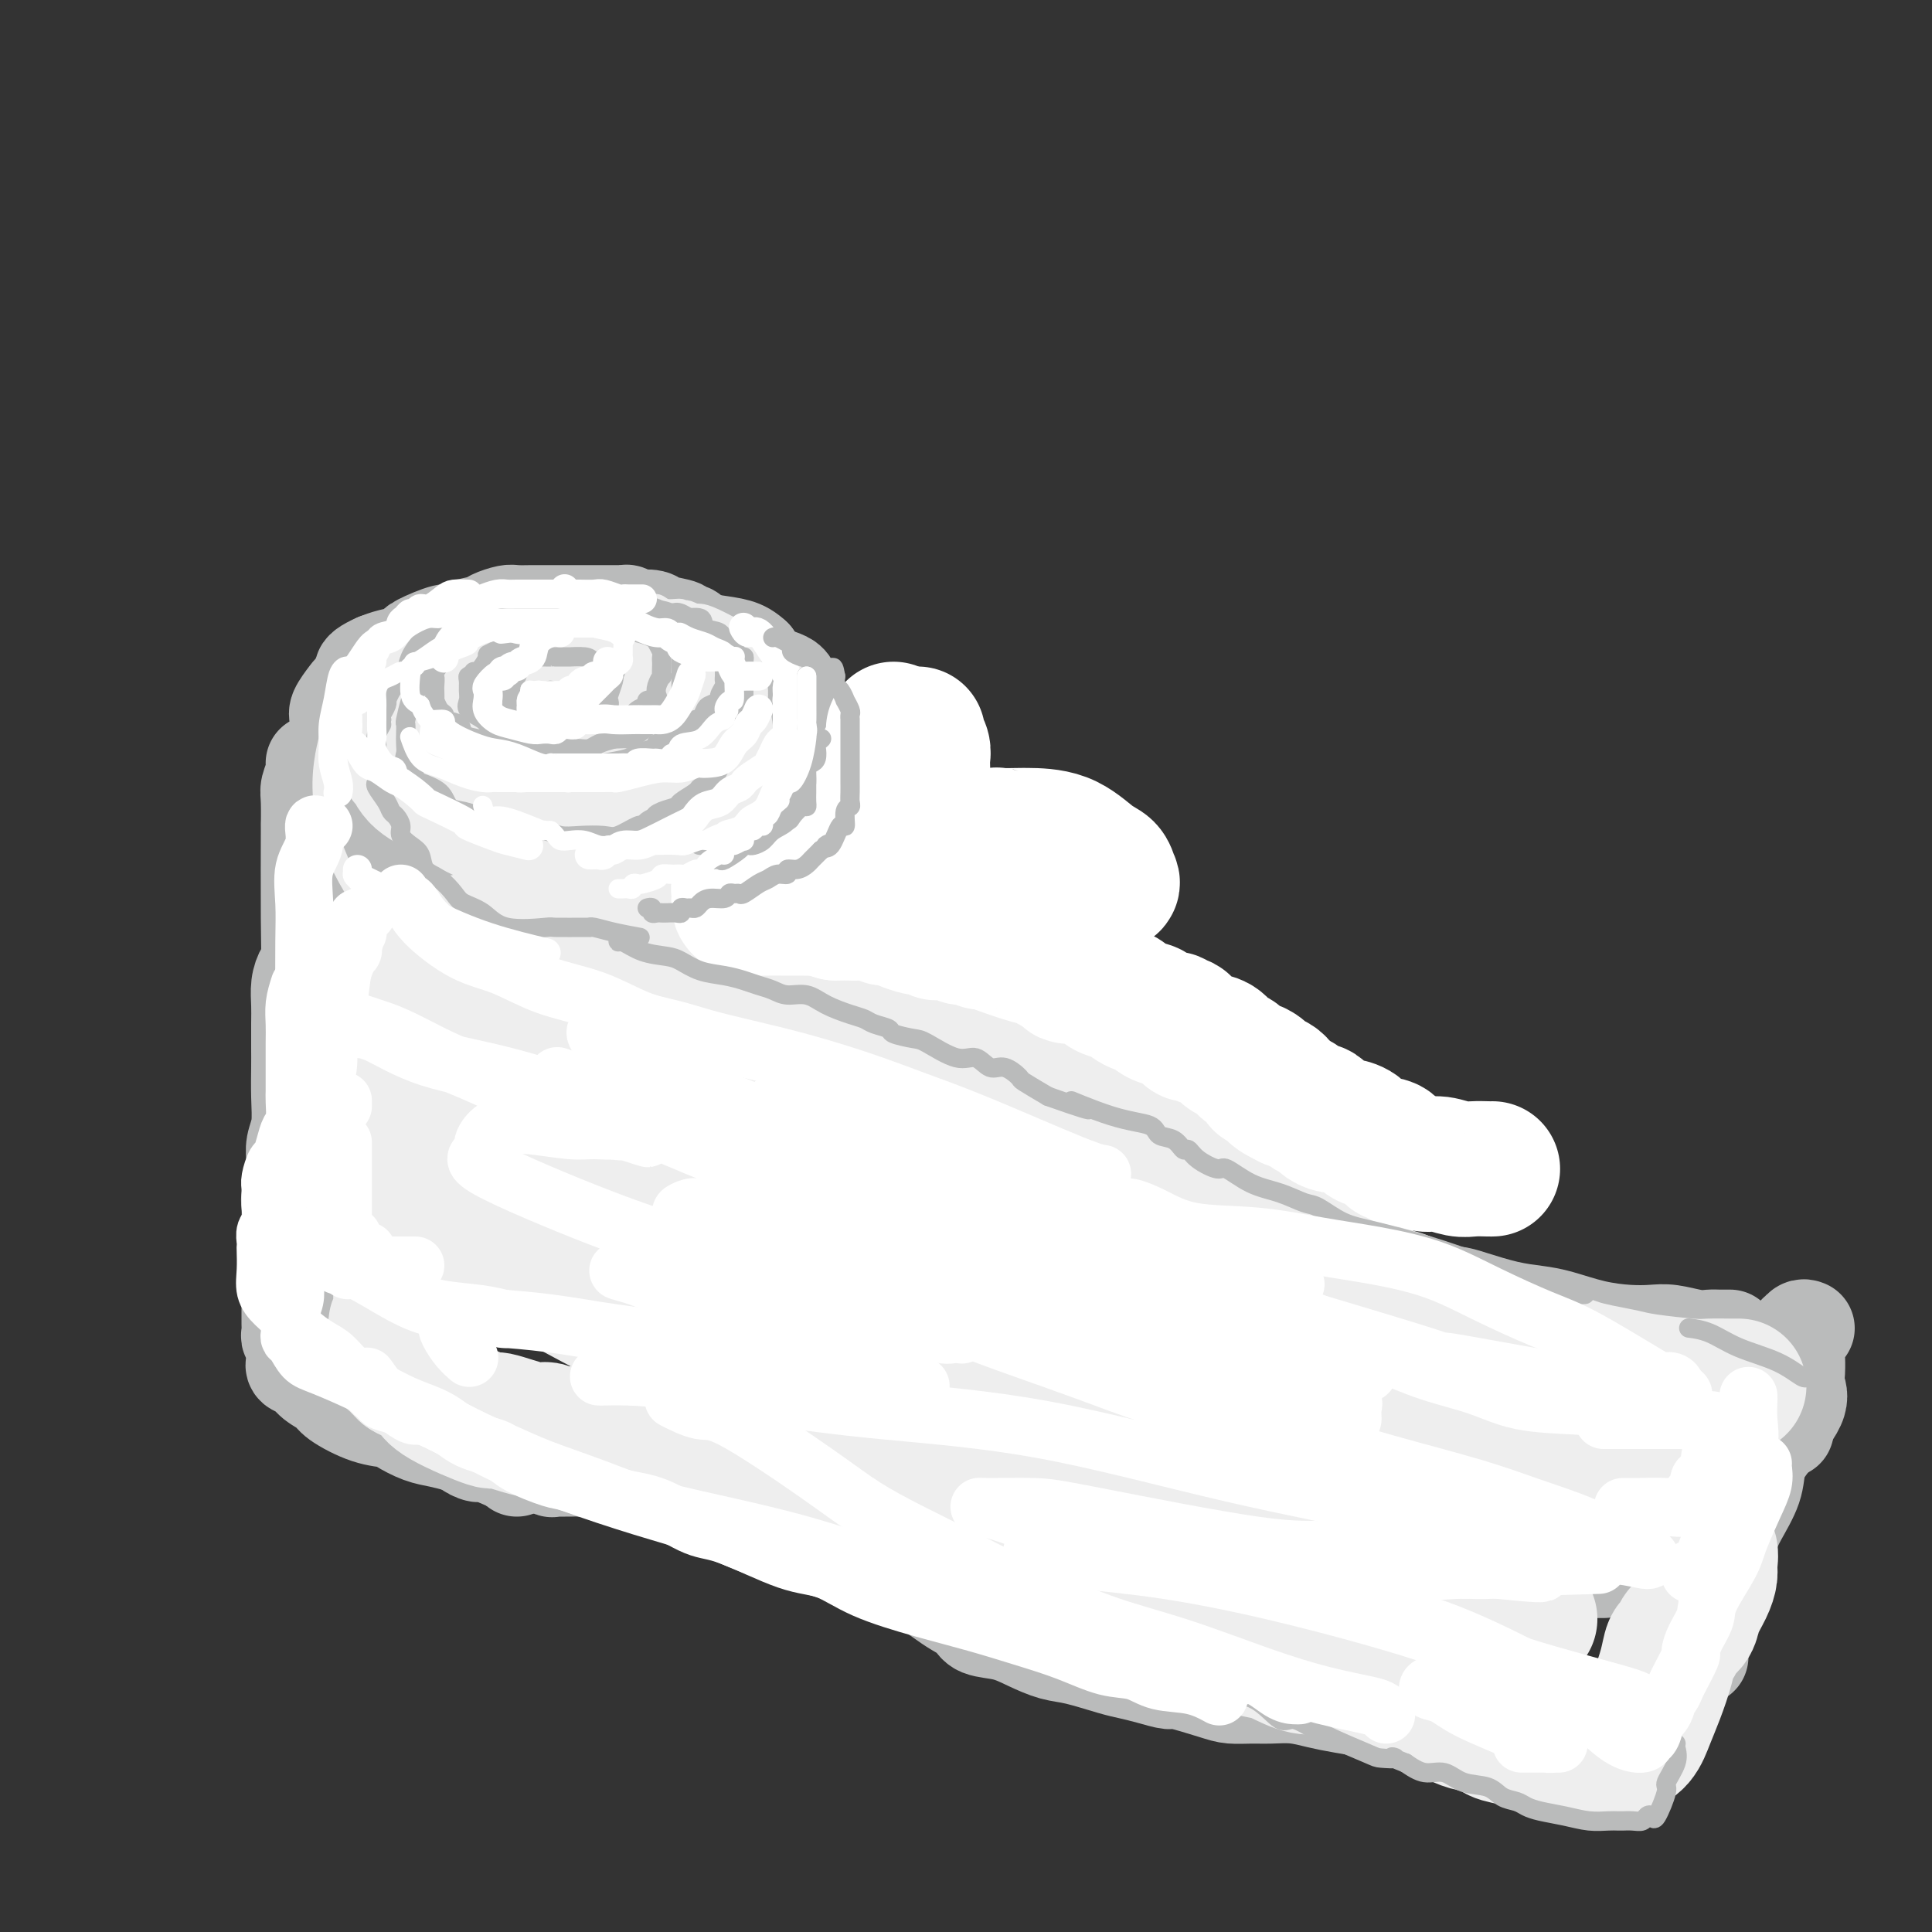 <svg viewBox='0 0 400 400' version='1.1' xmlns='http://www.w3.org/2000/svg' xmlns:xlink='http://www.w3.org/1999/xlink'><rect x="0" y="0" width="400" height="400" fill="#333333" stroke="none"/><g fill='none' stroke='rgb(186,187,187)' stroke-width='20' stroke-linecap='round' stroke-linejoin='round'><path d='M143,132c0.075,-0.416 0.150,-0.832 0,-1c-0.150,-0.168 -0.524,-0.087 -1,0c-0.476,0.087 -1.052,0.181 -1,0c0.052,-0.181 0.733,-0.636 0,-1c-0.733,-0.364 -2.879,-0.637 -4,-1c-1.121,-0.363 -1.218,-0.815 -2,-1c-0.782,-0.185 -2.251,-0.102 -3,0c-0.749,0.102 -0.780,0.224 -1,0c-0.220,-0.224 -0.628,-0.792 -1,-1c-0.372,-0.208 -0.707,-0.056 -1,0c-0.293,0.056 -0.545,0.015 -1,0c-0.455,-0.015 -1.113,-0.004 -2,0c-0.887,0.004 -2.003,0.001 -3,0c-0.997,-0.001 -1.876,-0.000 -3,0c-1.124,0.000 -2.493,0.000 -3,0c-0.507,-0.000 -0.151,-0.001 -1,0c-0.849,0.001 -2.903,0.003 -4,0c-1.097,-0.003 -1.236,-0.012 -2,0c-0.764,0.012 -2.151,0.044 -3,0c-0.849,-0.044 -1.159,-0.165 -2,0c-0.841,0.165 -2.214,0.617 -3,1c-0.786,0.383 -0.985,0.698 -2,1c-1.015,0.302 -2.846,0.592 -4,1c-1.154,0.408 -1.630,0.935 -2,1c-0.370,0.065 -0.634,-0.334 -2,0c-1.366,0.334 -3.836,1.399 -5,2c-1.164,0.601 -1.023,0.738 -1,1c0.023,0.262 -0.071,0.647 -1,1c-0.929,0.353 -2.694,0.672 -4,1c-1.306,0.328 -2.153,0.664 -3,1'/><path d='M78,137c-4.842,2.126 -2.446,2.441 -2,3c0.446,0.559 -1.057,1.362 -2,2c-0.943,0.638 -1.324,1.112 -2,2c-0.676,0.888 -1.645,2.191 -2,3c-0.355,0.809 -0.095,1.124 0,2c0.095,0.876 0.025,2.313 0,3c-0.025,0.687 -0.007,0.624 0,1c0.007,0.376 0.001,1.190 0,2c-0.001,0.810 0.002,1.617 0,2c-0.002,0.383 -0.008,0.343 0,1c0.008,0.657 0.032,2.010 0,3c-0.032,0.990 -0.119,1.616 0,2c0.119,0.384 0.443,0.526 1,1c0.557,0.474 1.346,1.282 2,2c0.654,0.718 1.173,1.348 2,2c0.827,0.652 1.960,1.325 3,2c1.040,0.675 1.985,1.352 3,2c1.015,0.648 2.098,1.269 3,2c0.902,0.731 1.621,1.573 3,2c1.379,0.427 3.418,0.440 5,1c1.582,0.560 2.705,1.667 4,2c1.295,0.333 2.760,-0.107 5,0c2.240,0.107 5.253,0.761 7,1c1.747,0.239 2.228,0.064 3,0c0.772,-0.064 1.834,-0.017 3,0c1.166,0.017 2.436,0.005 3,0c0.564,-0.005 0.421,-0.001 1,0c0.579,0.001 1.880,0.000 3,0c1.120,-0.000 2.060,-0.000 3,0'/><path d='M124,180c4.964,0.127 3.374,-0.055 3,0c-0.374,0.055 0.470,0.347 3,0c2.530,-0.347 6.747,-1.333 9,-2c2.253,-0.667 2.540,-1.015 3,-1c0.460,0.015 1.091,0.394 2,0c0.909,-0.394 2.097,-1.562 3,-2c0.903,-0.438 1.521,-0.145 2,0c0.479,0.145 0.819,0.142 1,0c0.181,-0.142 0.205,-0.422 1,-1c0.795,-0.578 2.362,-1.453 3,-2c0.638,-0.547 0.347,-0.765 1,-1c0.653,-0.235 2.250,-0.486 3,-1c0.750,-0.514 0.653,-1.290 1,-2c0.347,-0.710 1.137,-1.355 2,-2c0.863,-0.645 1.801,-1.290 2,-2c0.199,-0.710 -0.339,-1.485 0,-2c0.339,-0.515 1.555,-0.771 2,-1c0.445,-0.229 0.119,-0.431 0,-1c-0.119,-0.569 -0.032,-1.503 0,-2c0.032,-0.497 0.008,-0.556 0,-1c-0.008,-0.444 -0.001,-1.273 0,-2c0.001,-0.727 -0.004,-1.352 0,-2c0.004,-0.648 0.016,-1.318 0,-2c-0.016,-0.682 -0.060,-1.375 0,-2c0.060,-0.625 0.223,-1.181 0,-2c-0.223,-0.819 -0.833,-1.900 -1,-3c-0.167,-1.100 0.109,-2.219 -1,-3c-1.109,-0.781 -3.603,-1.223 -5,-2c-1.397,-0.777 -1.699,-1.888 -2,-3'/><path d='M156,136c-2.362,-2.199 -3.767,-2.198 -9,-3c-5.233,-0.802 -14.293,-2.408 -20,-3c-5.707,-0.592 -8.059,-0.169 -9,0c-0.941,0.169 -0.470,0.085 0,0'/><path d='M88,147c-1.689,5.800 -3.378,11.600 -4,14c-0.622,2.400 -0.178,1.400 0,1c0.178,-0.400 0.089,-0.200 0,0'/><path d='M65,158c0.113,0.549 0.227,1.098 0,2c-0.227,0.902 -0.793,2.157 -1,3c-0.207,0.843 -0.055,1.273 0,3c0.055,1.727 0.012,4.752 0,5c-0.012,0.248 0.007,-2.279 0,1c-0.007,3.279 -0.040,12.365 0,18c0.040,5.635 0.154,7.818 0,9c-0.154,1.182 -0.577,1.362 -1,2c-0.423,0.638 -0.845,1.733 -1,3c-0.155,1.267 -0.042,2.707 0,4c0.042,1.293 0.012,2.439 0,4c-0.012,1.561 -0.007,3.537 0,5c0.007,1.463 0.016,2.412 0,4c-0.016,1.588 -0.057,3.813 0,6c0.057,2.187 0.211,4.334 0,6c-0.211,1.666 -0.788,2.851 -1,4c-0.212,1.149 -0.061,2.262 0,3c0.061,0.738 0.030,1.102 0,2c-0.030,0.898 -0.061,2.329 0,3c0.061,0.671 0.212,0.582 0,1c-0.212,0.418 -0.788,1.343 -1,2c-0.212,0.657 -0.061,1.045 0,2c0.061,0.955 0.030,2.478 0,4'/><path d='M60,254c-0.774,14.971 -0.207,4.399 0,1c0.207,-3.399 0.056,0.374 0,3c-0.056,2.626 -0.015,4.104 0,5c0.015,0.896 0.004,1.209 0,2c-0.004,0.791 -0.001,2.060 0,3c0.001,0.940 0.001,1.551 0,2c-0.001,0.449 -0.001,0.735 0,1c0.001,0.265 0.004,0.507 0,1c-0.004,0.493 -0.015,1.235 0,2c0.015,0.765 0.057,1.553 0,2c-0.057,0.447 -0.213,0.554 0,1c0.213,0.446 0.795,1.232 1,2c0.205,0.768 0.031,1.518 0,2c-0.031,0.482 0.079,0.696 0,1c-0.079,0.304 -0.348,0.699 0,1c0.348,0.301 1.312,0.508 2,1c0.688,0.492 1.098,1.270 2,2c0.902,0.730 2.295,1.413 3,2c0.705,0.587 0.723,1.078 2,2c1.277,0.922 3.815,2.274 6,3c2.185,0.726 4.019,0.824 5,1c0.981,0.176 1.108,0.429 2,1c0.892,0.571 2.548,1.462 4,2c1.452,0.538 2.701,0.725 4,1c1.299,0.275 2.650,0.637 4,1'/><path d='M95,299c3.285,1.085 1.998,0.797 2,1c0.002,0.203 1.294,0.895 2,1c0.706,0.105 0.826,-0.378 2,0c1.174,0.378 3.402,1.618 5,2c1.598,0.382 2.565,-0.094 4,0c1.435,0.094 3.339,0.757 4,1c0.661,0.243 0.078,0.065 0,0c-0.078,-0.065 0.350,-0.017 1,0c0.650,0.017 1.524,0.001 2,0c0.476,-0.001 0.556,0.012 1,0c0.444,-0.012 1.253,-0.048 2,0c0.747,0.048 1.433,0.180 2,0c0.567,-0.180 1.015,-0.672 2,-1c0.985,-0.328 2.507,-0.491 4,-1c1.493,-0.509 2.957,-1.363 4,-2c1.043,-0.637 1.665,-1.056 4,-2c2.335,-0.944 6.381,-2.413 8,-3c1.619,-0.587 0.809,-0.294 0,0'/><path d='M138,178c0.182,-0.000 0.363,-0.000 1,0c0.637,0.000 1.729,0.001 2,0c0.271,-0.001 -0.279,-0.004 0,0c0.279,0.004 1.388,0.015 2,0c0.612,-0.015 0.728,-0.057 1,0c0.272,0.057 0.699,0.211 1,0c0.301,-0.211 0.477,-0.789 1,-1c0.523,-0.211 1.393,-0.057 2,0c0.607,0.057 0.952,0.015 2,0c1.048,-0.015 2.798,-0.004 4,0c1.202,0.004 1.855,0.001 3,0c1.145,-0.001 2.782,0.000 4,0c1.218,-0.000 2.018,-0.001 3,0c0.982,0.001 2.147,0.005 3,0c0.853,-0.005 1.396,-0.017 2,0c0.604,0.017 1.270,0.064 2,0c0.730,-0.064 1.524,-0.240 2,0c0.476,0.240 0.635,0.894 1,1c0.365,0.106 0.936,-0.337 2,0c1.064,0.337 2.621,1.452 4,2c1.379,0.548 2.579,0.528 4,1c1.421,0.472 3.062,1.435 4,2c0.938,0.565 1.172,0.733 2,1c0.828,0.267 2.251,0.634 3,1c0.749,0.366 0.826,0.730 1,1c0.174,0.270 0.447,0.445 1,1c0.553,0.555 1.385,1.489 2,2c0.615,0.511 1.012,0.599 2,1c0.988,0.401 2.568,1.115 4,2c1.432,0.885 2.716,1.943 4,3'/><path d='M207,195c2.462,1.965 1.617,1.876 2,2c0.383,0.124 1.993,0.460 3,1c1.007,0.540 1.410,1.285 2,2c0.590,0.715 1.366,1.399 2,2c0.634,0.601 1.124,1.120 2,2c0.876,0.880 2.136,2.123 3,3c0.864,0.877 1.333,1.389 2,2c0.667,0.611 1.533,1.321 2,2c0.467,0.679 0.533,1.328 1,2c0.467,0.672 1.333,1.369 2,2c0.667,0.631 1.136,1.198 2,2c0.864,0.802 2.125,1.839 3,3c0.875,1.161 1.364,2.445 2,3c0.636,0.555 1.418,0.381 3,2c1.582,1.619 3.962,5.031 5,7c1.038,1.969 0.734,2.494 1,3c0.266,0.506 1.104,0.992 2,2c0.896,1.008 1.852,2.538 3,4c1.148,1.462 2.488,2.854 3,4c0.512,1.146 0.194,2.044 1,3c0.806,0.956 2.734,1.970 4,3c1.266,1.030 1.870,2.076 3,3c1.130,0.924 2.786,1.727 4,3c1.214,1.273 1.985,3.016 3,4c1.015,0.984 2.273,1.210 3,2c0.727,0.790 0.924,2.142 2,3c1.076,0.858 3.031,1.220 4,2c0.969,0.780 0.953,1.979 2,3c1.047,1.021 3.156,1.863 5,3c1.844,1.137 3.422,2.568 5,4'/><path d='M288,278c6.728,5.504 6.049,4.263 8,5c1.951,0.737 6.532,3.451 9,5c2.468,1.549 2.821,1.935 4,2c1.179,0.065 3.182,-0.189 4,0c0.818,0.189 0.449,0.820 1,1c0.551,0.180 2.020,-0.091 3,0c0.980,0.091 1.470,0.546 3,1c1.530,0.454 4.099,0.909 5,1c0.901,0.091 0.134,-0.182 2,0c1.866,0.182 6.364,0.819 9,1c2.636,0.181 3.410,-0.095 5,0c1.590,0.095 3.997,0.561 6,1c2.003,0.439 3.603,0.850 5,1c1.397,0.150 2.593,0.040 4,0c1.407,-0.040 3.027,-0.011 4,0c0.973,0.011 1.301,0.003 3,0c1.699,-0.003 4.771,-0.001 6,0c1.229,0.001 0.614,0.000 0,0'/><path d='M107,304c0.246,-0.423 0.493,-0.845 1,-1c0.507,-0.155 1.275,-0.041 2,0c0.725,0.041 1.407,0.011 2,0c0.593,-0.011 1.097,-0.003 2,0c0.903,0.003 2.205,0.001 3,0c0.795,-0.001 1.083,0.000 2,0c0.917,-0.000 2.465,-0.002 4,0c1.535,0.002 3.059,0.008 4,0c0.941,-0.008 1.298,-0.031 2,0c0.702,0.031 1.748,0.116 3,0c1.252,-0.116 2.709,-0.434 4,0c1.291,0.434 2.416,1.619 4,2c1.584,0.381 3.629,-0.043 5,0c1.371,0.043 2.070,0.551 3,1c0.930,0.449 2.093,0.837 3,1c0.907,0.163 1.560,0.099 2,0c0.440,-0.099 0.668,-0.235 1,0c0.332,0.235 0.768,0.840 1,1c0.232,0.160 0.261,-0.127 1,0c0.739,0.127 2.189,0.667 3,1c0.811,0.333 0.983,0.459 2,1c1.017,0.541 2.878,1.496 4,2c1.122,0.504 1.504,0.555 2,1c0.496,0.445 1.105,1.282 2,2c0.895,0.718 2.075,1.316 3,2c0.925,0.684 1.595,1.453 2,2c0.405,0.547 0.544,0.870 1,1c0.456,0.130 1.228,0.065 2,0'/><path d='M177,320c3.925,2.142 2.238,0.997 2,1c-0.238,0.003 0.975,1.156 2,2c1.025,0.844 1.863,1.381 3,2c1.137,0.619 2.574,1.320 4,2c1.426,0.680 2.841,1.338 4,2c1.159,0.662 2.063,1.328 3,2c0.937,0.672 1.908,1.348 3,2c1.092,0.652 2.304,1.278 3,2c0.696,0.722 0.875,1.540 2,2c1.125,0.460 3.197,0.561 5,1c1.803,0.439 3.339,1.217 5,2c1.661,0.783 3.447,1.571 5,2c1.553,0.429 2.872,0.497 5,1c2.128,0.503 5.065,1.439 7,2c1.935,0.561 2.867,0.745 4,1c1.133,0.255 2.465,0.580 4,1c1.535,0.420 3.271,0.936 4,1c0.729,0.064 0.451,-0.322 2,0c1.549,0.322 4.923,1.353 7,2c2.077,0.647 2.855,0.908 4,1c1.145,0.092 2.656,0.013 4,0c1.344,-0.013 2.522,0.039 4,0c1.478,-0.039 3.255,-0.168 5,0c1.745,0.168 3.456,0.633 5,1c1.544,0.367 2.919,0.634 5,1c2.081,0.366 4.867,0.830 8,1c3.133,0.170 6.613,0.046 8,0c1.387,-0.046 0.681,-0.012 2,0c1.319,0.012 4.663,0.004 7,0c2.337,-0.004 3.669,-0.002 5,0'/><path d='M308,354c9.331,0.464 6.157,0.124 6,0c-0.157,-0.124 2.701,-0.033 5,0c2.299,0.033 4.039,0.009 6,0c1.961,-0.009 4.143,-0.002 6,0c1.857,0.002 3.388,0.001 4,0c0.612,-0.001 0.306,-0.000 0,0'/><path d='M245,237c0.308,0.013 0.617,0.025 1,0c0.383,-0.025 0.841,-0.088 1,0c0.159,0.088 0.020,0.325 1,1c0.980,0.675 3.080,1.787 5,3c1.920,1.213 3.661,2.526 6,4c2.339,1.474 5.275,3.109 8,5c2.725,1.891 5.239,4.038 8,6c2.761,1.962 5.768,3.741 8,5c2.232,1.259 3.690,2.000 5,3c1.310,1.000 2.474,2.261 4,3c1.526,0.739 3.415,0.958 5,1c1.585,0.042 2.865,-0.092 4,0c1.135,0.092 2.125,0.409 4,1c1.875,0.591 4.636,1.454 7,2c2.364,0.546 4.330,0.773 6,1c1.670,0.227 3.043,0.452 5,1c1.957,0.548 4.498,1.419 7,2c2.502,0.581 4.964,0.874 7,1c2.036,0.126 3.647,0.086 5,0c1.353,-0.086 2.447,-0.219 4,0c1.553,0.219 3.565,0.791 5,1c1.435,0.209 2.292,0.056 3,0c0.708,-0.056 1.268,-0.015 2,0c0.732,0.015 1.638,0.004 2,0c0.362,-0.004 0.181,-0.002 0,0'/><path d='M374,275c-0.309,-0.123 -0.619,-0.245 -1,0c-0.381,0.245 -0.834,0.858 -1,1c-0.166,0.142 -0.044,-0.188 0,0c0.044,0.188 0.011,0.893 0,2c-0.011,1.107 0.001,2.617 0,3c-0.001,0.383 -0.016,-0.362 0,0c0.016,0.362 0.064,1.832 0,3c-0.064,1.168 -0.239,2.036 0,3c0.239,0.964 0.892,2.025 0,4c-0.892,1.975 -3.327,4.864 -5,7c-1.673,2.136 -2.582,3.519 -3,5c-0.418,1.481 -0.346,3.061 -1,5c-0.654,1.939 -2.034,4.239 -3,6c-0.966,1.761 -1.517,2.985 -2,5c-0.483,2.015 -0.898,4.821 -1,6c-0.102,1.179 0.110,0.731 0,1c-0.110,0.269 -0.541,1.255 -1,2c-0.459,0.745 -0.946,1.250 -1,2c-0.054,0.750 0.325,1.746 0,3c-0.325,1.254 -1.355,2.767 -2,4c-0.645,1.233 -0.905,2.186 -1,3c-0.095,0.814 -0.026,1.488 0,2c0.026,0.512 0.007,0.860 0,1c-0.007,0.140 -0.004,0.070 0,0'/><path d='M332,325c-5.929,0.006 -11.858,0.012 -16,0c-4.142,-0.012 -6.497,-0.042 -9,0c-2.503,0.042 -5.154,0.155 -8,0c-2.846,-0.155 -5.887,-0.578 -8,-1c-2.113,-0.422 -3.300,-0.844 -4,-1c-0.700,-0.156 -0.914,-0.044 -1,0c-0.086,0.044 -0.043,0.022 0,0'/></g>
<g fill='none' stroke='rgb(238,238,238)' stroke-width='28' stroke-linecap='round' stroke-linejoin='round'><path d='M360,287c-0.416,-0.002 -0.831,-0.003 -1,0c-0.169,0.003 -0.091,0.012 -1,0c-0.909,-0.012 -2.805,-0.045 -4,0c-1.195,0.045 -1.688,0.167 -4,0c-2.312,-0.167 -6.441,-0.622 -9,-1c-2.559,-0.378 -3.546,-0.679 -5,-1c-1.454,-0.321 -3.374,-0.661 -5,-1c-1.626,-0.339 -2.957,-0.675 -4,-1c-1.043,-0.325 -1.796,-0.639 -3,-1c-1.204,-0.361 -2.857,-0.771 -4,-1c-1.143,-0.229 -1.776,-0.278 -3,-1c-1.224,-0.722 -3.038,-2.117 -5,-3c-1.962,-0.883 -4.072,-1.252 -7,-2c-2.928,-0.748 -6.676,-1.873 -9,-3c-2.324,-1.127 -3.226,-2.255 -5,-3c-1.774,-0.745 -4.420,-1.107 -6,-2c-1.580,-0.893 -2.095,-2.316 -3,-3c-0.905,-0.684 -2.202,-0.630 -3,-1c-0.798,-0.370 -1.098,-1.163 -2,-2c-0.902,-0.837 -2.405,-1.716 -3,-2c-0.595,-0.284 -0.281,0.029 -1,0c-0.719,-0.029 -2.471,-0.400 -3,-1c-0.529,-0.600 0.165,-1.431 0,-2c-0.165,-0.569 -1.190,-0.877 -2,-1c-0.810,-0.123 -1.405,-0.062 -2,0'/><path d='M266,255c-8.027,-4.219 -2.594,-2.267 -1,-2c1.594,0.267 -0.651,-1.151 -2,-2c-1.349,-0.849 -1.801,-1.131 -3,-2c-1.199,-0.869 -3.143,-2.327 -4,-3c-0.857,-0.673 -0.625,-0.561 -1,-1c-0.375,-0.439 -1.358,-1.430 -2,-2c-0.642,-0.570 -0.945,-0.719 -1,-1c-0.055,-0.281 0.137,-0.694 0,-1c-0.137,-0.306 -0.603,-0.503 -1,-1c-0.397,-0.497 -0.724,-1.292 -1,-2c-0.276,-0.708 -0.501,-1.330 -1,-2c-0.499,-0.670 -1.273,-1.390 -2,-2c-0.727,-0.610 -1.406,-1.110 -2,-2c-0.594,-0.890 -1.103,-2.171 -2,-3c-0.897,-0.829 -2.180,-1.205 -3,-2c-0.820,-0.795 -1.175,-2.008 -2,-3c-0.825,-0.992 -2.121,-1.763 -3,-3c-0.879,-1.237 -1.341,-2.941 -2,-4c-0.659,-1.059 -1.513,-1.473 -2,-2c-0.487,-0.527 -0.606,-1.166 -1,-2c-0.394,-0.834 -1.064,-1.861 -2,-3c-0.936,-1.139 -2.138,-2.388 -3,-3c-0.862,-0.612 -1.383,-0.587 -2,-1c-0.617,-0.413 -1.329,-1.263 -2,-2c-0.671,-0.737 -1.302,-1.362 -2,-2c-0.698,-0.638 -1.463,-1.288 -2,-2c-0.537,-0.712 -0.846,-1.486 -2,-2c-1.154,-0.514 -3.155,-0.767 -4,-1c-0.845,-0.233 -0.535,-0.447 -1,-1c-0.465,-0.553 -1.704,-1.444 -3,-2c-1.296,-0.556 -2.648,-0.778 -4,-1'/><path d='M203,193c-3.863,-2.515 -2.520,-1.802 -3,-2c-0.480,-0.198 -2.783,-1.306 -5,-2c-2.217,-0.694 -4.348,-0.974 -5,-1c-0.652,-0.026 0.174,0.200 0,0c-0.174,-0.200 -1.349,-0.828 -2,-1c-0.651,-0.172 -0.778,0.112 -2,0c-1.222,-0.112 -3.539,-0.618 -5,-1c-1.461,-0.382 -2.065,-0.638 -4,-1c-1.935,-0.362 -5.200,-0.829 -7,-1c-1.800,-0.171 -2.135,-0.046 -3,0c-0.865,0.046 -2.261,0.012 -3,0c-0.739,-0.012 -0.820,-0.003 -1,0c-0.180,0.003 -0.460,0.001 -1,0c-0.540,-0.001 -1.339,-0.000 -2,0c-0.661,0.000 -1.185,0.000 -2,0c-0.815,-0.000 -1.923,-0.000 -3,0c-1.077,0.000 -2.124,0.000 -4,0c-1.876,-0.000 -4.580,-0.000 -7,0c-2.420,0.000 -4.556,0.000 -7,0c-2.444,-0.000 -5.196,-0.000 -7,0c-1.804,0.000 -2.658,0.000 -3,0c-0.342,-0.000 -0.171,-0.000 0,0'/><path d='M145,145c-0.006,-0.333 -0.012,-0.666 0,-1c0.012,-0.334 0.041,-0.668 0,-1c-0.041,-0.332 -0.153,-0.662 -1,-1c-0.847,-0.338 -2.430,-0.683 -3,-1c-0.570,-0.317 -0.127,-0.606 -1,-1c-0.873,-0.394 -3.062,-0.894 -4,-1c-0.938,-0.106 -0.625,0.182 -1,0c-0.375,-0.182 -1.437,-0.834 -2,-1c-0.563,-0.166 -0.628,0.153 -1,0c-0.372,-0.153 -1.050,-0.777 -2,-1c-0.950,-0.223 -2.172,-0.046 -3,0c-0.828,0.046 -1.262,-0.040 -2,0c-0.738,0.040 -1.782,0.207 -3,0c-1.218,-0.207 -2.612,-0.788 -4,-1c-1.388,-0.212 -2.770,-0.057 -4,0c-1.230,0.057 -2.306,0.014 -3,0c-0.694,-0.014 -1.005,-0.000 -2,0c-0.995,0.000 -2.675,-0.012 -4,0c-1.325,0.012 -2.295,0.050 -3,0c-0.705,-0.050 -1.145,-0.187 -2,0c-0.855,0.187 -2.126,0.698 -3,1c-0.874,0.302 -1.351,0.394 -2,1c-0.649,0.606 -1.469,1.724 -2,2c-0.531,0.276 -0.772,-0.291 -1,0c-0.228,0.291 -0.443,1.439 -1,2c-0.557,0.561 -1.458,0.536 -2,1c-0.542,0.464 -0.726,1.418 -1,2c-0.274,0.582 -0.637,0.791 -1,1'/><path d='M87,146c-2.503,1.698 -1.259,0.941 -1,1c0.259,0.059 -0.466,0.932 -1,2c-0.534,1.068 -0.876,2.332 -1,3c-0.124,0.668 -0.030,0.741 0,1c0.030,0.259 -0.003,0.705 0,1c0.003,0.295 0.042,0.439 0,1c-0.042,0.561 -0.167,1.538 0,2c0.167,0.462 0.625,0.407 1,1c0.375,0.593 0.668,1.832 2,3c1.332,1.168 3.704,2.264 5,3c1.296,0.736 1.516,1.111 3,2c1.484,0.889 4.230,2.292 6,3c1.770,0.708 2.563,0.720 4,1c1.437,0.280 3.517,0.827 5,1c1.483,0.173 2.367,-0.030 4,0c1.633,0.030 4.013,0.293 6,0c1.987,-0.293 3.581,-1.140 5,-2c1.419,-0.860 2.663,-1.731 4,-2c1.337,-0.269 2.767,0.066 4,0c1.233,-0.066 2.270,-0.531 3,-1c0.730,-0.469 1.152,-0.941 2,-1c0.848,-0.059 2.122,0.296 3,0c0.878,-0.296 1.359,-1.242 2,-2c0.641,-0.758 1.440,-1.329 2,-2c0.560,-0.671 0.879,-1.442 1,-2c0.121,-0.558 0.042,-0.902 0,-2c-0.042,-1.098 -0.047,-2.949 0,-4c0.047,-1.051 0.147,-1.302 0,-2c-0.147,-0.698 -0.539,-1.842 -1,-3c-0.461,-1.158 -0.989,-2.331 -2,-3c-1.011,-0.669 -2.506,-0.835 -4,-1'/><path d='M139,144c-1.963,-0.949 -3.871,-1.323 -6,-2c-2.129,-0.677 -4.478,-1.657 -6,-2c-1.522,-0.343 -2.218,-0.048 -4,0c-1.782,0.048 -4.649,-0.152 -7,1c-2.351,1.152 -4.185,3.657 -5,5c-0.815,1.343 -0.611,1.523 -1,2c-0.389,0.477 -1.372,1.252 -2,2c-0.628,0.748 -0.900,1.471 -1,2c-0.100,0.529 -0.029,0.866 0,1c0.029,0.134 0.014,0.067 0,0'/><path d='M116,196c-0.390,-0.002 -0.781,-0.005 -1,0c-0.219,0.005 -0.267,0.016 -1,0c-0.733,-0.016 -2.152,-0.059 -3,0c-0.848,0.059 -1.124,0.219 -2,0c-0.876,-0.219 -2.353,-0.819 -4,-1c-1.647,-0.181 -3.464,0.057 -5,0c-1.536,-0.057 -2.790,-0.407 -4,0c-1.210,0.407 -2.376,1.573 -3,2c-0.624,0.427 -0.706,0.115 -1,0c-0.294,-0.115 -0.798,-0.033 -1,0c-0.202,0.033 -0.101,0.016 0,0'/><path d='M87,197c0.130,-0.212 0.259,-0.425 0,0c-0.259,0.425 -0.907,1.486 -1,2c-0.093,0.514 0.367,0.481 0,2c-0.367,1.519 -1.563,4.589 -2,7c-0.437,2.411 -0.117,4.163 0,6c0.117,1.837 0.031,3.758 0,6c-0.031,2.242 -0.008,4.806 0,7c0.008,2.194 0.002,4.017 0,6c-0.002,1.983 -0.001,4.124 0,6c0.001,1.876 0.000,3.485 0,5c-0.000,1.515 -0.000,2.934 0,4c0.000,1.066 0.000,1.779 0,2c-0.000,0.221 -0.000,-0.049 0,0c0.000,0.049 0.001,0.417 0,1c-0.001,0.583 -0.004,1.382 0,2c0.004,0.618 0.015,1.057 0,2c-0.015,0.943 -0.057,2.392 0,3c0.057,0.608 0.211,0.375 0,1c-0.211,0.625 -0.789,2.108 -1,3c-0.211,0.892 -0.057,1.195 0,2c0.057,0.805 0.016,2.114 0,3c-0.016,0.886 -0.008,1.350 0,2c0.008,0.650 0.018,1.484 0,2c-0.018,0.516 -0.062,0.712 0,1c0.062,0.288 0.230,0.669 0,1c-0.230,0.331 -0.857,0.614 -1,1c-0.143,0.386 0.199,0.877 0,2c-0.199,1.123 -0.940,2.878 -1,4c-0.060,1.122 0.561,1.610 1,2c0.439,0.390 0.697,0.683 1,1c0.303,0.317 0.652,0.659 1,1'/><path d='M84,284c1.032,0.755 2.113,0.641 3,1c0.887,0.359 1.582,1.190 2,2c0.418,0.810 0.560,1.599 3,3c2.440,1.401 7.180,3.412 9,4c1.820,0.588 0.720,-0.249 2,0c1.280,0.249 4.938,1.582 7,2c2.062,0.418 2.527,-0.080 3,0c0.473,0.080 0.953,0.738 2,1c1.047,0.262 2.659,0.129 3,0c0.341,-0.129 -0.591,-0.252 0,0c0.591,0.252 2.705,0.879 4,1c1.295,0.121 1.769,-0.264 3,0c1.231,0.264 3.217,1.178 5,2c1.783,0.822 3.361,1.553 5,2c1.639,0.447 3.337,0.612 5,1c1.663,0.388 3.290,1.000 5,1c1.710,0.000 3.503,-0.611 5,0c1.497,0.611 2.699,2.442 4,3c1.301,0.558 2.700,-0.159 4,0c1.300,0.159 2.500,1.195 4,2c1.500,0.805 3.299,1.380 5,2c1.701,0.620 3.304,1.286 5,2c1.696,0.714 3.484,1.475 5,2c1.516,0.525 2.758,0.812 4,1c1.242,0.188 2.484,0.277 4,1c1.516,0.723 3.307,2.080 5,3c1.693,0.920 3.289,1.401 5,2c1.711,0.599 3.538,1.315 6,2c2.462,0.685 5.561,1.339 8,2c2.439,0.661 4.220,1.331 6,2'/><path d='M215,328c10.640,3.983 4.741,1.940 3,1c-1.741,-0.940 0.675,-0.775 3,0c2.325,0.775 4.558,2.162 6,3c1.442,0.838 2.092,1.127 5,2c2.908,0.873 8.074,2.328 11,3c2.926,0.672 3.610,0.560 5,1c1.390,0.440 3.484,1.432 5,2c1.516,0.568 2.454,0.712 4,1c1.546,0.288 3.698,0.721 5,1c1.302,0.279 1.752,0.404 3,1c1.248,0.596 3.293,1.663 5,2c1.707,0.337 3.076,-0.055 4,0c0.924,0.055 1.401,0.557 2,1c0.599,0.443 1.318,0.825 2,1c0.682,0.175 1.326,0.141 2,0c0.674,-0.141 1.377,-0.390 2,0c0.623,0.390 1.167,1.418 2,2c0.833,0.582 1.955,0.719 3,1c1.045,0.281 2.013,0.705 3,1c0.987,0.295 1.994,0.460 3,1c1.006,0.540 2.013,1.454 3,2c0.987,0.546 1.955,0.723 3,1c1.045,0.277 2.166,0.652 3,1c0.834,0.348 1.382,0.668 3,1c1.618,0.332 4.306,0.678 5,1c0.694,0.322 -0.607,0.622 0,1c0.607,0.378 3.121,0.833 4,1c0.879,0.167 0.121,0.045 0,0c-0.121,-0.045 0.394,-0.013 1,0c0.606,0.013 1.303,0.006 2,0'/><path d='M317,360c15.935,4.906 4.774,1.171 1,0c-3.774,-1.171 -0.161,0.221 2,1c2.161,0.779 2.869,0.945 3,1c0.131,0.055 -0.316,0.001 0,0c0.316,-0.001 1.394,0.052 2,0c0.606,-0.052 0.740,-0.210 1,0c0.260,0.210 0.647,0.788 1,1c0.353,0.212 0.672,0.057 1,0c0.328,-0.057 0.665,-0.015 1,0c0.335,0.015 0.666,0.005 1,0c0.334,-0.005 0.669,-0.004 1,0c0.331,0.004 0.659,0.011 1,0c0.341,-0.011 0.696,-0.039 1,0c0.304,0.039 0.556,0.144 1,0c0.444,-0.144 1.078,-0.537 2,-1c0.922,-0.463 2.131,-0.996 3,-2c0.869,-1.004 1.399,-2.478 2,-4c0.601,-1.522 1.273,-3.094 2,-5c0.727,-1.906 1.508,-4.148 2,-6c0.492,-1.852 0.694,-3.313 1,-4c0.306,-0.687 0.715,-0.599 1,-1c0.285,-0.401 0.444,-1.291 1,-2c0.556,-0.709 1.508,-1.239 2,-2c0.492,-0.761 0.526,-1.755 1,-3c0.474,-1.245 1.390,-2.742 2,-4c0.610,-1.258 0.915,-2.277 1,-3c0.085,-0.723 -0.049,-1.150 0,-2c0.049,-0.850 0.281,-2.125 0,-3c-0.281,-0.875 -1.076,-1.351 -2,-2c-0.924,-0.649 -1.978,-1.471 -3,-2c-1.022,-0.529 -2.011,-0.764 -3,-1'/><path d='M346,316c-2.062,-1.387 -3.215,-2.355 -4,-3c-0.785,-0.645 -1.200,-0.966 -5,-3c-3.800,-2.034 -10.984,-5.782 -17,-9c-6.016,-3.218 -10.862,-5.908 -15,-8c-4.138,-2.092 -7.566,-3.586 -11,-5c-3.434,-1.414 -6.872,-2.747 -9,-4c-2.128,-1.253 -2.945,-2.426 -4,-3c-1.055,-0.574 -2.348,-0.550 -3,-1c-0.652,-0.450 -0.664,-1.375 -1,-2c-0.336,-0.625 -0.996,-0.950 -3,-2c-2.004,-1.050 -5.353,-2.826 -9,-5c-3.647,-2.174 -7.593,-4.748 -11,-7c-3.407,-2.252 -6.275,-4.184 -9,-6c-2.725,-1.816 -5.307,-3.515 -7,-5c-1.693,-1.485 -2.496,-2.754 -3,-4c-0.504,-1.246 -0.709,-2.468 -1,-3c-0.291,-0.532 -0.668,-0.373 -1,-1c-0.332,-0.627 -0.618,-2.039 -1,-3c-0.382,-0.961 -0.858,-1.469 -2,-3c-1.142,-1.531 -2.950,-4.084 -5,-6c-2.050,-1.916 -4.342,-3.193 -8,-6c-3.658,-2.807 -8.681,-7.143 -11,-9c-2.319,-1.857 -1.935,-1.237 -3,-2c-1.065,-0.763 -3.579,-2.911 -5,-4c-1.421,-1.089 -1.748,-1.119 -2,-1c-0.252,0.119 -0.427,0.386 -2,0c-1.573,-0.386 -4.543,-1.427 -7,-2c-2.457,-0.573 -4.401,-0.679 -7,-1c-2.599,-0.321 -5.854,-0.856 -9,-1c-3.146,-0.144 -6.185,0.102 -9,0c-2.815,-0.102 -5.408,-0.551 -8,-1'/><path d='M154,206c-7.882,-0.944 -5.587,-0.306 -5,0c0.587,0.306 -0.533,0.278 -5,0c-4.467,-0.278 -12.279,-0.805 -16,-1c-3.721,-0.195 -3.350,-0.057 -5,0c-1.650,0.057 -5.322,0.032 -7,0c-1.678,-0.032 -1.363,-0.070 -2,0c-0.637,0.070 -2.226,0.248 -3,0c-0.774,-0.248 -0.733,-0.923 -1,0c-0.267,0.923 -0.843,3.443 0,5c0.843,1.557 3.104,2.150 6,3c2.896,0.850 6.428,1.958 10,3c3.572,1.042 7.184,2.017 11,3c3.816,0.983 7.837,1.975 13,3c5.163,1.025 11.470,2.083 16,3c4.530,0.917 7.285,1.694 12,3c4.715,1.306 11.392,3.140 17,5c5.608,1.860 10.149,3.746 15,6c4.851,2.254 10.012,4.877 14,7c3.988,2.123 6.803,3.746 10,6c3.197,2.254 6.776,5.138 10,7c3.224,1.862 6.094,2.701 10,5c3.906,2.299 8.849,6.059 13,9c4.151,2.941 7.509,5.065 11,7c3.491,1.935 7.115,3.681 10,5c2.885,1.319 5.031,2.209 7,3c1.969,0.791 3.761,1.482 4,2c0.239,0.518 -1.075,0.862 -4,1c-2.925,0.138 -7.463,0.069 -12,0'/><path d='M283,291c-5.851,0.162 -12.477,0.069 -18,0c-5.523,-0.069 -9.942,-0.112 -24,-3c-14.058,-2.888 -37.757,-8.620 -48,-11c-10.243,-2.380 -7.032,-1.409 -8,-2c-0.968,-0.591 -6.114,-2.746 -9,-4c-2.886,-1.254 -3.512,-1.609 -4,-2c-0.488,-0.391 -0.838,-0.819 -2,-1c-1.162,-0.181 -3.137,-0.115 -4,0c-0.863,0.115 -0.614,0.278 -5,-1c-4.386,-1.278 -13.406,-3.998 -21,-6c-7.594,-2.002 -13.763,-3.287 -19,-4c-5.237,-0.713 -9.543,-0.854 -12,-1c-2.457,-0.146 -3.064,-0.295 -4,0c-0.936,0.295 -2.199,1.036 0,3c2.199,1.964 7.862,5.153 15,9c7.138,3.847 15.751,8.353 25,12c9.249,3.647 19.136,6.436 29,9c9.864,2.564 19.707,4.902 27,7c7.293,2.098 12.037,3.954 17,5c4.963,1.046 10.143,1.281 14,2c3.857,0.719 6.389,1.922 9,3c2.611,1.078 5.301,2.032 10,4c4.699,1.968 11.407,4.952 16,7c4.593,2.048 7.070,3.162 11,5c3.930,1.838 9.311,4.402 13,6c3.689,1.598 5.685,2.232 8,3c2.315,0.768 4.951,1.670 7,2c2.049,0.330 3.513,0.089 4,0c0.487,-0.089 -0.004,-0.025 0,0c0.004,0.025 0.502,0.013 1,0'/><path d='M311,333c11.915,4.551 2.201,0.930 -2,-1c-4.201,-1.930 -2.890,-2.167 -5,-3c-2.110,-0.833 -7.642,-2.260 -14,-4c-6.358,-1.740 -13.542,-3.792 -21,-6c-7.458,-2.208 -15.190,-4.571 -21,-7c-5.810,-2.429 -9.699,-4.925 -13,-7c-3.301,-2.075 -6.014,-3.729 -8,-5c-1.986,-1.271 -3.244,-2.157 -4,-3c-0.756,-0.843 -1.008,-1.641 -3,-3c-1.992,-1.359 -5.722,-3.278 -9,-5c-3.278,-1.722 -6.104,-3.245 -16,-7c-9.896,-3.755 -26.861,-9.740 -37,-13c-10.139,-3.260 -13.452,-3.795 -17,-5c-3.548,-1.205 -7.332,-3.080 -9,-4c-1.668,-0.920 -1.221,-0.883 -1,-1c0.221,-0.117 0.217,-0.386 0,-1c-0.217,-0.614 -0.648,-1.573 0,-3c0.648,-1.427 2.373,-3.322 3,-4c0.627,-0.678 0.156,-0.139 0,-1c-0.156,-0.861 0.004,-3.121 0,-4c-0.004,-0.879 -0.170,-0.376 0,-1c0.170,-0.624 0.676,-2.376 0,-4c-0.676,-1.624 -2.535,-3.120 -5,-5c-2.465,-1.880 -5.537,-4.143 -10,-6c-4.463,-1.857 -10.317,-3.308 -14,-4c-3.683,-0.692 -5.195,-0.626 -4,0c1.195,0.626 5.098,1.813 9,3'/><path d='M110,229c3.438,1.027 7.533,2.095 11,3c3.467,0.905 6.306,1.649 11,3c4.694,1.351 11.242,3.311 14,4c2.758,0.689 1.727,0.106 5,1c3.273,0.894 10.849,3.264 14,4c3.151,0.736 1.878,-0.163 7,2c5.122,2.163 16.638,7.386 24,11c7.362,3.614 10.568,5.618 16,8c5.432,2.382 13.088,5.143 19,8c5.912,2.857 10.080,5.810 14,8c3.920,2.190 7.593,3.616 11,5c3.407,1.384 6.550,2.725 9,4c2.450,1.275 4.207,2.482 6,3c1.793,0.518 3.620,0.346 5,1c1.380,0.654 2.312,2.134 4,3c1.688,0.866 4.133,1.119 6,2c1.867,0.881 3.157,2.391 6,4c2.843,1.609 7.241,3.317 9,4c1.759,0.683 0.880,0.342 0,0'/></g>
<g fill='none' stroke='rgb(255,255,255)' stroke-width='28' stroke-linecap='round' stroke-linejoin='round'><path d='M309,242c-0.147,0.009 -0.293,0.018 -1,0c-0.707,-0.018 -1.974,-0.061 -3,0c-1.026,0.061 -1.810,0.228 -3,0c-1.190,-0.228 -2.788,-0.849 -4,-1c-1.212,-0.151 -2.040,0.170 -3,0c-0.960,-0.170 -2.051,-0.829 -3,-1c-0.949,-0.171 -1.757,0.148 -2,0c-0.243,-0.148 0.078,-0.761 0,-1c-0.078,-0.239 -0.557,-0.105 -1,0c-0.443,0.105 -0.852,0.179 -1,0c-0.148,-0.179 -0.035,-0.612 0,-1c0.035,-0.388 -0.006,-0.730 -1,-1c-0.994,-0.270 -2.939,-0.467 -4,-1c-1.061,-0.533 -1.237,-1.401 -2,-2c-0.763,-0.599 -2.113,-0.930 -3,-1c-0.887,-0.070 -1.312,0.121 -2,0c-0.688,-0.121 -1.637,-0.555 -2,-1c-0.363,-0.445 -0.138,-0.902 0,-1c0.138,-0.098 0.189,0.162 0,0c-0.189,-0.162 -0.617,-0.748 -1,-1c-0.383,-0.252 -0.721,-0.171 -1,0c-0.279,0.171 -0.498,0.431 -1,0c-0.502,-0.431 -1.286,-1.552 -2,-2c-0.714,-0.448 -1.357,-0.224 -2,0'/><path d='M267,228c-4.752,-2.344 -2.633,-1.703 -2,-2c0.633,-0.297 -0.221,-1.532 -1,-2c-0.779,-0.468 -1.484,-0.168 -2,0c-0.516,0.168 -0.844,0.205 -1,0c-0.156,-0.205 -0.139,-0.650 0,-1c0.139,-0.350 0.399,-0.603 0,-1c-0.399,-0.397 -1.457,-0.936 -2,-1c-0.543,-0.064 -0.572,0.348 -1,0c-0.428,-0.348 -1.256,-1.457 -2,-2c-0.744,-0.543 -1.404,-0.522 -2,-1c-0.596,-0.478 -1.129,-1.456 -2,-2c-0.871,-0.544 -2.079,-0.652 -3,-1c-0.921,-0.348 -1.556,-0.934 -2,-1c-0.444,-0.066 -0.699,0.390 -1,0c-0.301,-0.390 -0.648,-1.624 -1,-2c-0.352,-0.376 -0.709,0.106 -1,0c-0.291,-0.106 -0.518,-0.801 -1,-1c-0.482,-0.199 -1.220,0.097 -2,0c-0.780,-0.097 -1.602,-0.588 -2,-1c-0.398,-0.412 -0.372,-0.744 -1,-1c-0.628,-0.256 -1.910,-0.436 -3,-1c-1.090,-0.564 -1.987,-1.510 -3,-2c-1.013,-0.490 -2.142,-0.523 -3,-1c-0.858,-0.477 -1.445,-1.400 -2,-2c-0.555,-0.600 -1.080,-0.879 -2,-1c-0.920,-0.121 -2.236,-0.084 -3,0c-0.764,0.084 -0.975,0.215 -1,0c-0.025,-0.215 0.136,-0.776 0,-1c-0.136,-0.224 -0.568,-0.112 -1,0'/><path d='M220,201c-5.098,-2.495 -1.842,-1.233 -1,-1c0.842,0.233 -0.729,-0.564 -2,-1c-1.271,-0.436 -2.242,-0.513 -4,-1c-1.758,-0.487 -4.302,-1.385 -6,-2c-1.698,-0.615 -2.549,-0.948 -3,-1c-0.451,-0.052 -0.503,0.179 -1,0c-0.497,-0.179 -1.440,-0.766 -2,-1c-0.560,-0.234 -0.736,-0.116 -1,0c-0.264,0.116 -0.616,0.228 -1,0c-0.384,-0.228 -0.799,-0.797 -1,-1c-0.201,-0.203 -0.186,-0.040 -1,0c-0.814,0.040 -2.456,-0.042 -3,0c-0.544,0.042 0.011,0.208 0,0c-0.011,-0.208 -0.586,-0.791 -1,-1c-0.414,-0.209 -0.665,-0.046 -1,0c-0.335,0.046 -0.754,-0.026 -1,0c-0.246,0.026 -0.318,0.150 -1,0c-0.682,-0.150 -1.975,-0.575 -3,-1c-1.025,-0.425 -1.782,-0.850 -2,-1c-0.218,-0.150 0.105,-0.026 0,0c-0.105,0.026 -0.637,-0.046 -1,0c-0.363,0.046 -0.559,0.208 -1,0c-0.441,-0.208 -1.129,-0.788 -2,-1c-0.871,-0.212 -1.927,-0.057 -3,0c-1.073,0.057 -2.164,0.016 -3,0c-0.836,-0.016 -1.418,-0.008 -2,0'/><path d='M173,189c-7.440,-2.100 -2.541,-1.349 -1,-1c1.541,0.349 -0.278,0.296 -1,0c-0.722,-0.296 -0.347,-0.836 0,-1c0.347,-0.164 0.667,0.049 1,0c0.333,-0.049 0.680,-0.360 2,-1c1.320,-0.640 3.611,-1.611 5,-2c1.389,-0.389 1.874,-0.198 2,0c0.126,0.198 -0.107,0.404 0,0c0.107,-0.404 0.555,-1.418 1,-2c0.445,-0.582 0.889,-0.733 1,-1c0.111,-0.267 -0.110,-0.649 0,-1c0.110,-0.351 0.549,-0.671 1,-1c0.451,-0.329 0.912,-0.666 1,-1c0.088,-0.334 -0.197,-0.666 0,-1c0.197,-0.334 0.875,-0.671 1,-1c0.125,-0.329 -0.302,-0.650 0,-1c0.302,-0.350 1.334,-0.727 2,-1c0.666,-0.273 0.967,-0.440 1,-1c0.033,-0.560 -0.201,-1.512 0,-2c0.201,-0.488 0.837,-0.512 1,-1c0.163,-0.488 -0.149,-1.439 0,-2c0.149,-0.561 0.757,-0.732 1,-1c0.243,-0.268 0.122,-0.634 0,-1'/><path d='M191,166c1.392,-2.816 0.373,-1.857 0,-2c-0.373,-0.143 -0.099,-1.389 0,-2c0.099,-0.611 0.023,-0.587 0,-1c-0.023,-0.413 0.008,-1.263 0,-2c-0.008,-0.737 -0.055,-1.360 0,-2c0.055,-0.640 0.211,-1.296 0,-2c-0.211,-0.704 -0.788,-1.457 -1,-2c-0.212,-0.543 -0.057,-0.877 0,-1c0.057,-0.123 0.016,-0.035 0,0c-0.016,0.035 -0.008,0.018 0,0'/><path d='M185,151c0.232,0.891 0.465,1.783 0,3c-0.465,1.217 -1.627,2.760 -2,4c-0.373,1.240 0.044,2.177 0,3c-0.044,0.823 -0.548,1.531 -1,2c-0.452,0.469 -0.851,0.699 -1,1c-0.149,0.301 -0.047,0.672 0,1c0.047,0.328 0.038,0.613 0,1c-0.038,0.387 -0.104,0.877 0,1c0.104,0.123 0.379,-0.122 0,0c-0.379,0.122 -1.412,0.610 -2,1c-0.588,0.390 -0.731,0.682 -1,1c-0.269,0.318 -0.662,0.663 -1,1c-0.338,0.337 -0.619,0.668 -1,1c-0.381,0.332 -0.861,0.666 -1,1c-0.139,0.334 0.064,0.666 0,1c-0.064,0.334 -0.394,0.668 -1,1c-0.606,0.332 -1.487,0.663 -2,1c-0.513,0.337 -0.659,0.682 -1,1c-0.341,0.318 -0.879,0.611 -1,1c-0.121,0.389 0.174,0.875 0,1c-0.174,0.125 -0.816,-0.110 -1,0c-0.184,0.110 0.091,0.565 0,1c-0.091,0.435 -0.548,0.849 -1,1c-0.452,0.151 -0.899,0.040 -1,0c-0.101,-0.040 0.142,-0.007 0,0c-0.142,0.007 -0.671,-0.012 -1,0c-0.329,0.012 -0.459,0.055 -1,0c-0.541,-0.055 -1.492,-0.207 -2,0c-0.508,0.207 -0.574,0.773 -1,1c-0.426,0.227 -1.213,0.113 -2,0'/><path d='M160,181c-1.262,0.399 -0.915,0.895 -1,1c-0.085,0.105 -0.600,-0.182 -1,0c-0.400,0.182 -0.685,0.834 -1,1c-0.315,0.166 -0.659,-0.152 -1,0c-0.341,0.152 -0.680,0.776 -1,1c-0.320,0.224 -0.622,0.049 -1,0c-0.378,-0.049 -0.834,0.028 -1,0c-0.166,-0.028 -0.044,-0.161 0,0c0.044,0.161 0.008,0.618 0,1c-0.008,0.382 0.010,0.691 0,1c-0.010,0.309 -0.049,0.619 0,1c0.049,0.381 0.186,0.834 1,1c0.814,0.166 2.305,0.044 4,0c1.695,-0.044 3.594,-0.012 5,0c1.406,0.012 2.318,0.003 3,0c0.682,-0.003 1.135,-0.001 1,0c-0.135,0.001 -0.857,0.000 0,0c0.857,-0.000 3.291,-0.000 5,0c1.709,0.000 2.691,0.000 4,0c1.309,-0.000 2.945,-0.000 4,0c1.055,0.000 1.527,0.000 2,0'/><path d='M182,188c4.692,0.165 1.923,0.076 1,0c-0.923,-0.076 -0.002,-0.139 1,-1c1.002,-0.861 2.083,-2.521 3,-3c0.917,-0.479 1.670,0.223 3,0c1.330,-0.223 3.235,-1.372 4,-2c0.765,-0.628 0.389,-0.735 1,-1c0.611,-0.265 2.211,-0.688 3,-1c0.789,-0.312 0.769,-0.513 1,-1c0.231,-0.487 0.714,-1.259 1,-2c0.286,-0.741 0.374,-1.453 1,-2c0.626,-0.547 1.790,-0.931 2,-1c0.210,-0.069 -0.534,0.178 0,0c0.534,-0.178 2.346,-0.780 3,-1c0.654,-0.220 0.149,-0.060 1,0c0.851,0.060 3.058,0.018 4,0c0.942,-0.018 0.620,-0.012 2,0c1.380,0.012 4.463,0.031 7,1c2.537,0.969 4.528,2.886 6,4c1.472,1.114 2.427,1.423 3,2c0.573,0.577 0.766,1.423 1,2c0.234,0.577 0.508,0.887 0,1c-0.508,0.113 -1.798,0.030 -3,1c-1.202,0.970 -2.314,2.991 -4,4c-1.686,1.009 -3.945,1.004 -5,1c-1.055,-0.004 -0.907,-0.009 -1,0c-0.093,0.009 -0.428,0.030 -1,0c-0.572,-0.030 -1.380,-0.111 -3,0c-1.620,0.111 -4.052,0.415 -6,0c-1.948,-0.415 -3.414,-1.547 -4,-2c-0.586,-0.453 -0.293,-0.226 0,0'/></g>
<g fill='none' stroke='rgb(238,238,238)' stroke-width='4' stroke-linecap='round' stroke-linejoin='round'><path d='M136,178c-0.090,-0.000 -0.179,-0.000 0,0c0.179,0.000 0.627,0.000 1,0c0.373,-0.000 0.673,-0.000 1,0c0.327,0.000 0.682,0.001 1,0c0.318,-0.001 0.598,-0.003 1,0c0.402,0.003 0.927,0.012 1,0c0.073,-0.012 -0.307,-0.046 0,0c0.307,0.046 1.302,0.170 2,0c0.698,-0.170 1.100,-0.634 2,-1c0.900,-0.366 2.297,-0.633 3,-1c0.703,-0.367 0.713,-0.832 1,-1c0.287,-0.168 0.850,-0.037 1,0c0.150,0.037 -0.114,-0.018 0,0c0.114,0.018 0.604,0.110 1,0c0.396,-0.110 0.698,-0.422 1,-1c0.302,-0.578 0.606,-1.421 1,-2c0.394,-0.579 0.879,-0.894 1,-1c0.121,-0.106 -0.121,-0.003 0,0c0.121,0.003 0.607,-0.094 1,0c0.393,0.094 0.694,0.380 1,0c0.306,-0.380 0.618,-1.425 1,-2c0.382,-0.575 0.834,-0.680 1,-1c0.166,-0.320 0.045,-0.855 0,-1c-0.045,-0.145 -0.013,0.102 0,0c0.013,-0.102 0.006,-0.551 0,-1'/><path d='M158,166c1.018,-1.587 0.061,-1.055 0,-1c-0.061,0.055 0.772,-0.366 1,-1c0.228,-0.634 -0.149,-1.480 0,-2c0.149,-0.520 0.825,-0.713 1,-1c0.175,-0.287 -0.150,-0.669 0,-1c0.150,-0.331 0.776,-0.613 1,-1c0.224,-0.387 0.046,-0.881 0,-1c-0.046,-0.119 0.040,0.136 0,0c-0.040,-0.136 -0.207,-0.661 0,-1c0.207,-0.339 0.787,-0.490 1,-1c0.213,-0.510 0.057,-1.380 0,-2c-0.057,-0.620 -0.015,-0.991 0,-1c0.015,-0.009 0.004,0.345 0,0c-0.004,-0.345 -0.001,-1.387 0,-2c0.001,-0.613 0.000,-0.795 0,-1c-0.000,-0.205 -0.000,-0.433 0,-1c0.000,-0.567 0.000,-1.471 0,-2c-0.000,-0.529 -0.000,-0.681 0,-1c0.000,-0.319 0.000,-0.805 0,-1c-0.000,-0.195 -0.000,-0.097 0,0'/><path d='M162,145c0.841,-3.261 0.943,-0.914 1,0c0.057,0.914 0.068,0.395 0,0c-0.068,-0.395 -0.214,-0.665 0,-1c0.214,-0.335 0.789,-0.734 1,-1c0.211,-0.266 0.057,-0.399 0,-1c-0.057,-0.601 -0.017,-1.671 0,-2c0.017,-0.329 0.012,0.085 0,0c-0.012,-0.085 -0.032,-0.667 0,-1c0.032,-0.333 0.114,-0.418 0,-1c-0.114,-0.582 -0.425,-1.661 -1,-2c-0.575,-0.339 -1.414,0.063 -2,0c-0.586,-0.063 -0.920,-0.592 -1,-1c-0.080,-0.408 0.092,-0.694 0,-1c-0.092,-0.306 -0.448,-0.632 -1,-1c-0.552,-0.368 -1.300,-0.778 -2,-1c-0.700,-0.222 -1.353,-0.255 -3,-1c-1.647,-0.745 -4.290,-2.200 -6,-3c-1.710,-0.800 -2.489,-0.943 -3,-1c-0.511,-0.057 -0.756,-0.029 -1,0'/><path d='M144,127c-3.110,-1.410 -1.385,-0.434 -1,0c0.385,0.434 -0.569,0.328 -1,0c-0.431,-0.328 -0.339,-0.876 -1,-1c-0.661,-0.124 -2.074,0.177 -3,0c-0.926,-0.177 -1.366,-0.831 -2,-1c-0.634,-0.169 -1.461,0.147 -2,0c-0.539,-0.147 -0.790,-0.757 -1,-1c-0.210,-0.243 -0.381,-0.118 -1,0c-0.619,0.118 -1.688,0.228 -3,0c-1.312,-0.228 -2.867,-0.793 -4,-1c-1.133,-0.207 -1.845,-0.055 -2,0c-0.155,0.055 0.246,0.015 0,0c-0.246,-0.015 -1.139,-0.004 -2,0c-0.861,0.004 -1.689,0.001 -2,0c-0.311,-0.001 -0.106,-0.000 -1,0c-0.894,0.000 -2.886,-0.000 -4,0c-1.114,0.000 -1.348,0.001 -2,0c-0.652,-0.001 -1.721,-0.002 -2,0c-0.279,0.002 0.231,0.009 0,0c-0.231,-0.009 -1.201,-0.032 -2,0c-0.799,0.032 -1.425,0.120 -2,0c-0.575,-0.120 -1.100,-0.447 -2,0c-0.900,0.447 -2.174,1.666 -3,2c-0.826,0.334 -1.202,-0.219 -2,0c-0.798,0.219 -2.017,1.210 -3,2c-0.983,0.790 -1.730,1.380 -3,2c-1.270,0.620 -3.062,1.269 -4,2c-0.938,0.731 -1.022,1.543 -2,2c-0.978,0.457 -2.851,0.559 -4,1c-1.149,0.441 -1.575,1.220 -2,2'/><path d='M81,136c-4.527,2.096 -3.344,0.835 -3,1c0.344,0.165 -0.149,1.756 -1,3c-0.851,1.244 -2.059,2.141 -3,3c-0.941,0.859 -1.614,1.679 -2,2c-0.386,0.321 -0.484,0.145 -1,1c-0.516,0.855 -1.451,2.743 -2,4c-0.549,1.257 -0.713,1.883 -1,3c-0.287,1.117 -0.696,2.725 -1,5c-0.304,2.275 -0.504,5.218 0,9c0.504,3.782 1.713,8.403 4,13c2.287,4.597 5.654,9.171 7,11c1.346,1.829 0.673,0.915 0,0'/></g>
<g fill='none' stroke='rgb(186,187,187)' stroke-width='4' stroke-linecap='round' stroke-linejoin='round'><path d='M114,143c-0.052,-0.082 -0.105,-0.164 0,0c0.105,0.164 0.367,0.574 0,1c-0.367,0.426 -1.365,0.870 -2,1c-0.635,0.130 -0.908,-0.052 -1,0c-0.092,0.052 -0.002,0.340 0,1c0.002,0.660 -0.084,1.694 0,2c0.084,0.306 0.337,-0.114 1,0c0.663,0.114 1.736,0.763 2,1c0.264,0.237 -0.281,0.063 0,0c0.281,-0.063 1.387,-0.016 2,0c0.613,0.016 0.733,0.002 1,0c0.267,-0.002 0.682,0.010 1,0c0.318,-0.010 0.538,-0.040 1,0c0.462,0.040 1.166,0.150 2,0c0.834,-0.150 1.796,-0.561 2,-1c0.204,-0.439 -0.352,-0.906 0,-1c0.352,-0.094 1.610,0.184 2,0c0.390,-0.184 -0.088,-0.830 0,-1c0.088,-0.170 0.742,0.137 1,0c0.258,-0.137 0.122,-0.716 0,-1c-0.122,-0.284 -0.229,-0.272 0,-1c0.229,-0.728 0.792,-2.196 1,-3c0.208,-0.804 0.059,-0.944 0,-1c-0.059,-0.056 -0.030,-0.028 0,0'/><path d='M127,140c0.945,-1.647 0.308,-1.264 0,-1c-0.308,0.264 -0.286,0.411 -1,0c-0.714,-0.411 -2.163,-1.378 -3,-2c-0.837,-0.622 -1.062,-0.899 -2,-1c-0.938,-0.101 -2.590,-0.027 -3,0c-0.410,0.027 0.423,0.007 0,0c-0.423,-0.007 -2.102,-0.002 -3,0c-0.898,0.002 -1.014,0.001 -1,0c0.014,-0.001 0.157,-0.001 0,0c-0.157,0.001 -0.615,0.003 -1,0c-0.385,-0.003 -0.698,-0.012 -1,0c-0.302,0.012 -0.593,0.045 -1,0c-0.407,-0.045 -0.931,-0.166 -1,0c-0.069,0.166 0.318,0.621 0,1c-0.318,0.379 -1.339,0.681 -2,1c-0.661,0.319 -0.962,0.653 -1,1c-0.038,0.347 0.186,0.705 0,1c-0.186,0.295 -0.782,0.527 -1,1c-0.218,0.473 -0.059,1.187 0,2c0.059,0.813 0.017,1.724 0,2c-0.017,0.276 -0.011,-0.085 0,0c0.011,0.085 0.026,0.615 0,1c-0.026,0.385 -0.094,0.625 0,1c0.094,0.375 0.349,0.885 1,1c0.651,0.115 1.697,-0.165 2,0c0.303,0.165 -0.137,0.776 0,1c0.137,0.224 0.852,0.060 1,0c0.148,-0.060 -0.270,-0.016 0,0c0.270,0.016 1.226,0.004 2,0c0.774,-0.004 1.364,-0.001 2,0c0.636,0.001 1.318,0.001 2,0'/><path d='M116,149c1.767,0.155 1.684,0.041 2,0c0.316,-0.041 1.029,-0.009 2,0c0.971,0.009 2.199,-0.004 3,0c0.801,0.004 1.175,0.027 2,0c0.825,-0.027 2.100,-0.102 3,0c0.900,0.102 1.426,0.382 2,0c0.574,-0.382 1.198,-1.425 2,-2c0.802,-0.575 1.783,-0.681 2,-1c0.217,-0.319 -0.330,-0.850 0,-1c0.330,-0.150 1.539,0.081 2,0c0.461,-0.081 0.176,-0.473 0,-1c-0.176,-0.527 -0.243,-1.188 0,-2c0.243,-0.812 0.797,-1.776 1,-2c0.203,-0.224 0.055,0.292 0,0c-0.055,-0.292 -0.018,-1.391 0,-2c0.018,-0.609 0.017,-0.726 0,-1c-0.017,-0.274 -0.051,-0.703 0,-1c0.051,-0.297 0.185,-0.460 0,-1c-0.185,-0.540 -0.690,-1.455 -1,-2c-0.310,-0.545 -0.425,-0.720 -1,-1c-0.575,-0.280 -1.610,-0.663 -3,-1c-1.390,-0.337 -3.134,-0.626 -4,-1c-0.866,-0.374 -0.855,-0.832 -1,-1c-0.145,-0.168 -0.446,-0.045 -1,0c-0.554,0.045 -1.361,0.011 -2,0c-0.639,-0.011 -1.110,-0.000 -2,0c-0.890,0.000 -2.197,-0.010 -3,0c-0.803,0.010 -1.101,0.041 -2,0c-0.899,-0.041 -2.400,-0.155 -3,0c-0.600,0.155 -0.300,0.577 0,1'/><path d='M114,130c-2.006,0.158 -2.022,0.054 -2,0c0.022,-0.054 0.083,-0.058 -2,1c-2.083,1.058 -6.308,3.177 -8,4c-1.692,0.823 -0.849,0.349 -1,1c-0.151,0.651 -1.294,2.425 -2,3c-0.706,0.575 -0.974,-0.050 -1,0c-0.026,0.050 0.190,0.776 0,1c-0.190,0.224 -0.786,-0.053 -1,0c-0.214,0.053 -0.047,0.437 0,1c0.047,0.563 -0.025,1.305 0,2c0.025,0.695 0.146,1.341 0,2c-0.146,0.659 -0.558,1.329 0,2c0.558,0.671 2.085,1.342 3,2c0.915,0.658 1.218,1.305 2,2c0.782,0.695 2.044,1.440 3,2c0.956,0.560 1.607,0.935 2,1c0.393,0.065 0.527,-0.179 1,0c0.473,0.179 1.283,0.780 2,1c0.717,0.220 1.339,0.059 2,0c0.661,-0.059 1.360,-0.016 2,0c0.640,0.016 1.221,0.005 2,0c0.779,-0.005 1.755,-0.004 2,0c0.245,0.004 -0.241,0.012 0,0c0.241,-0.012 1.209,-0.045 2,0c0.791,0.045 1.405,0.166 2,0c0.595,-0.166 1.170,-0.619 2,-1c0.830,-0.381 1.915,-0.691 3,-1'/><path d='M127,153c3.576,-0.157 3.017,-0.049 3,0c-0.017,0.049 0.507,0.038 2,-1c1.493,-1.038 3.955,-3.104 5,-4c1.045,-0.896 0.672,-0.621 1,-1c0.328,-0.379 1.356,-1.411 2,-2c0.644,-0.589 0.905,-0.735 1,-1c0.095,-0.265 0.026,-0.647 0,-1c-0.026,-0.353 -0.007,-0.675 0,-1c0.007,-0.325 0.002,-0.651 0,-1c-0.002,-0.349 -0.001,-0.720 0,-1c0.001,-0.280 0.002,-0.471 0,-1c-0.002,-0.529 -0.007,-1.398 0,-2c0.007,-0.602 0.027,-0.936 0,-1c-0.027,-0.064 -0.101,0.143 0,0c0.101,-0.143 0.378,-0.634 0,-1c-0.378,-0.366 -1.410,-0.606 -2,-1c-0.590,-0.394 -0.738,-0.941 -1,-1c-0.262,-0.059 -0.639,0.370 -1,0c-0.361,-0.370 -0.705,-1.538 -1,-2c-0.295,-0.462 -0.540,-0.219 -1,0c-0.460,0.219 -1.135,0.412 -2,0c-0.865,-0.412 -1.918,-1.430 -3,-2c-1.082,-0.570 -2.191,-0.692 -3,-1c-0.809,-0.308 -1.316,-0.800 -2,-1c-0.684,-0.200 -1.544,-0.106 -2,0c-0.456,0.106 -0.506,0.225 -1,0c-0.494,-0.225 -1.431,-0.792 -2,-1c-0.569,-0.208 -0.768,-0.056 -1,0c-0.232,0.056 -0.495,0.016 -1,0c-0.505,-0.016 -1.253,-0.008 -2,0'/><path d='M116,126c-4.457,-0.756 -5.598,-0.147 -6,0c-0.402,0.147 -0.065,-0.167 -1,0c-0.935,0.167 -3.144,0.815 -4,1c-0.856,0.185 -0.361,-0.095 -1,0c-0.639,0.095 -2.413,0.564 -3,1c-0.587,0.436 0.011,0.838 0,1c-0.011,0.162 -0.633,0.085 -1,0c-0.367,-0.085 -0.478,-0.177 -1,0c-0.522,0.177 -1.454,0.624 -2,1c-0.546,0.376 -0.704,0.680 -1,1c-0.296,0.320 -0.728,0.657 -1,1c-0.272,0.343 -0.385,0.693 -1,1c-0.615,0.307 -1.734,0.573 -2,1c-0.266,0.427 0.321,1.016 0,2c-0.321,0.984 -1.550,2.363 -2,3c-0.450,0.637 -0.121,0.533 0,1c0.121,0.467 0.035,1.505 0,2c-0.035,0.495 -0.019,0.447 0,1c0.019,0.553 0.041,1.707 0,2c-0.041,0.293 -0.144,-0.273 0,0c0.144,0.273 0.533,1.386 1,2c0.467,0.614 1.010,0.728 1,1c-0.010,0.272 -0.572,0.703 0,1c0.572,0.297 2.279,0.461 3,1c0.721,0.539 0.456,1.454 1,2c0.544,0.546 1.899,0.724 3,1c1.101,0.276 1.950,0.651 3,1c1.050,0.349 2.300,0.671 3,1c0.700,0.329 0.850,0.664 1,1'/><path d='M106,156c2.596,1.480 2.086,1.181 2,1c-0.086,-0.181 0.253,-0.244 2,0c1.747,0.244 4.902,0.794 7,1c2.098,0.206 3.137,0.066 4,0c0.863,-0.066 1.548,-0.059 2,0c0.452,0.059 0.672,0.169 2,0c1.328,-0.169 3.766,-0.619 5,-1c1.234,-0.381 1.264,-0.693 2,-1c0.736,-0.307 2.176,-0.607 3,-1c0.824,-0.393 1.031,-0.877 1,-1c-0.031,-0.123 -0.299,0.117 0,0c0.299,-0.117 1.165,-0.590 2,-1c0.835,-0.410 1.639,-0.758 2,-1c0.361,-0.242 0.281,-0.379 1,-1c0.719,-0.621 2.239,-1.725 3,-2c0.761,-0.275 0.763,0.278 1,0c0.237,-0.278 0.708,-1.388 1,-2c0.292,-0.612 0.404,-0.727 1,-1c0.596,-0.273 1.676,-0.703 2,-1c0.324,-0.297 -0.109,-0.461 0,-1c0.109,-0.539 0.761,-1.454 1,-2c0.239,-0.546 0.064,-0.724 0,-1c-0.064,-0.276 -0.017,-0.651 0,-1c0.017,-0.349 0.005,-0.671 0,-1c-0.005,-0.329 -0.001,-0.666 0,-1c0.001,-0.334 0.000,-0.667 0,-1c-0.000,-0.333 -0.000,-0.667 0,-1c0.000,-0.333 0.000,-0.667 0,-1'/><path d='M150,135c0.018,-1.893 -0.436,-1.625 -1,-2c-0.564,-0.375 -1.239,-1.393 -2,-2c-0.761,-0.607 -1.609,-0.803 -2,-1c-0.391,-0.197 -0.325,-0.396 -1,-1c-0.675,-0.604 -2.089,-1.615 -3,-2c-0.911,-0.385 -1.317,-0.146 -2,0c-0.683,0.146 -1.641,0.198 -2,0c-0.359,-0.198 -0.117,-0.645 -1,-1c-0.883,-0.355 -2.892,-0.617 -4,-1c-1.108,-0.383 -1.317,-0.887 -2,-1c-0.683,-0.113 -1.840,0.166 -3,0c-1.160,-0.166 -2.322,-0.777 -3,-1c-0.678,-0.223 -0.873,-0.060 -2,0c-1.127,0.060 -3.188,0.015 -4,0c-0.812,-0.015 -0.376,-0.001 -1,0c-0.624,0.001 -2.307,-0.011 -3,0c-0.693,0.011 -0.396,0.046 -1,0c-0.604,-0.046 -2.110,-0.171 -3,0c-0.890,0.171 -1.164,0.639 -2,1c-0.836,0.361 -2.235,0.617 -3,1c-0.765,0.383 -0.895,0.894 -1,1c-0.105,0.106 -0.184,-0.193 -1,0c-0.816,0.193 -2.369,0.878 -3,1c-0.631,0.122 -0.341,-0.318 -1,0c-0.659,0.318 -2.268,1.396 -3,2c-0.732,0.604 -0.588,0.736 -1,1c-0.412,0.264 -1.381,0.662 -2,1c-0.619,0.338 -0.888,0.616 -1,1c-0.112,0.384 -0.069,0.873 0,1c0.069,0.127 0.162,-0.106 0,0c-0.162,0.106 -0.581,0.553 -1,1'/><path d='M91,134c-3.426,2.135 -2.490,1.972 -2,2c0.490,0.028 0.535,0.246 0,1c-0.535,0.754 -1.650,2.045 -2,3c-0.350,0.955 0.064,1.575 0,2c-0.064,0.425 -0.606,0.656 -1,1c-0.394,0.344 -0.642,0.802 -1,2c-0.358,1.198 -0.828,3.136 -1,4c-0.172,0.864 -0.048,0.653 0,1c0.048,0.347 0.020,1.252 0,2c-0.020,0.748 -0.034,1.337 0,2c0.034,0.663 0.114,1.398 0,2c-0.114,0.602 -0.421,1.072 0,2c0.421,0.928 1.572,2.315 2,3c0.428,0.685 0.134,0.670 1,1c0.866,0.330 2.893,1.006 4,2c1.107,0.994 1.295,2.308 2,3c0.705,0.692 1.929,0.764 3,1c1.071,0.236 1.991,0.637 3,1c1.009,0.363 2.107,0.690 3,1c0.893,0.310 1.581,0.605 3,1c1.419,0.395 3.570,0.890 5,1c1.430,0.110 2.138,-0.165 3,0c0.862,0.165 1.877,0.768 3,1c1.123,0.232 2.353,0.091 4,0c1.647,-0.091 3.712,-0.132 5,0c1.288,0.132 1.801,0.439 3,0c1.199,-0.439 3.084,-1.623 4,-2c0.916,-0.377 0.862,0.052 1,0c0.138,-0.052 0.468,-0.586 1,-1c0.532,-0.414 1.266,-0.707 2,-1'/><path d='M136,169c3.081,-0.572 0.784,-0.002 0,0c-0.784,0.002 -0.054,-0.563 1,-1c1.054,-0.437 2.432,-0.745 3,-1c0.568,-0.255 0.327,-0.456 1,-1c0.673,-0.544 2.261,-1.430 3,-2c0.739,-0.570 0.631,-0.824 1,-1c0.369,-0.176 1.217,-0.273 2,-1c0.783,-0.727 1.501,-2.086 2,-3c0.499,-0.914 0.778,-1.385 1,-2c0.222,-0.615 0.385,-1.373 1,-2c0.615,-0.627 1.681,-1.124 2,-2c0.319,-0.876 -0.111,-2.132 0,-3c0.111,-0.868 0.762,-1.350 1,-2c0.238,-0.650 0.064,-1.469 0,-2c-0.064,-0.531 -0.017,-0.772 0,-1c0.017,-0.228 0.005,-0.441 0,-1c-0.005,-0.559 -0.001,-1.463 0,-2c0.001,-0.537 0.001,-0.709 0,-1c-0.001,-0.291 -0.003,-0.703 0,-1c0.003,-0.297 0.012,-0.478 0,-1c-0.012,-0.522 -0.044,-1.384 0,-2c0.044,-0.616 0.166,-0.986 0,-1c-0.166,-0.014 -0.620,0.329 -1,0c-0.380,-0.329 -0.688,-1.330 -1,-2c-0.312,-0.670 -0.630,-1.010 -1,-1c-0.370,0.010 -0.792,0.371 -1,0c-0.208,-0.371 -0.202,-1.475 -1,-2c-0.798,-0.525 -2.399,-0.471 -3,-1c-0.601,-0.529 -0.200,-1.643 -1,-2c-0.800,-0.357 -2.800,0.041 -4,0c-1.200,-0.041 -1.600,-0.520 -2,-1'/><path d='M139,127c-3.124,-1.365 -3.435,-0.279 -4,0c-0.565,0.279 -1.383,-0.251 -3,-1c-1.617,-0.749 -4.031,-1.717 -5,-2c-0.969,-0.283 -0.492,0.121 -2,0c-1.508,-0.121 -4.999,-0.765 -7,-1c-2.001,-0.235 -2.510,-0.060 -3,0c-0.490,0.060 -0.961,0.005 -2,0c-1.039,-0.005 -2.646,0.040 -4,0c-1.354,-0.040 -2.453,-0.164 -4,0c-1.547,0.164 -3.540,0.618 -4,1c-0.460,0.382 0.612,0.693 0,1c-0.612,0.307 -2.909,0.611 -4,1c-1.091,0.389 -0.978,0.863 -1,1c-0.022,0.137 -0.180,-0.063 -1,0c-0.820,0.063 -2.304,0.390 -3,1c-0.696,0.610 -0.606,1.505 -1,2c-0.394,0.495 -1.272,0.592 -2,1c-0.728,0.408 -1.306,1.128 -2,2c-0.694,0.872 -1.506,1.897 -2,3c-0.494,1.103 -0.671,2.285 -1,3c-0.329,0.715 -0.809,0.964 -1,1c-0.191,0.036 -0.093,-0.140 0,0c0.093,0.140 0.182,0.597 0,1c-0.182,0.403 -0.636,0.751 -1,1c-0.364,0.249 -0.637,0.399 -1,1c-0.363,0.601 -0.815,1.653 -1,2c-0.185,0.347 -0.101,-0.010 0,0c0.101,0.010 0.220,0.387 0,1c-0.220,0.613 -0.777,1.461 -1,2c-0.223,0.539 -0.111,0.770 0,1'/><path d='M79,149c-1.177,2.607 -0.119,1.123 0,1c0.119,-0.123 -0.700,1.113 -1,2c-0.300,0.887 -0.080,1.425 0,2c0.080,0.575 0.022,1.187 0,2c-0.022,0.813 -0.008,1.827 0,2c0.008,0.173 0.009,-0.494 0,0c-0.009,0.494 -0.027,2.150 0,3c0.027,0.850 0.101,0.895 0,1c-0.101,0.105 -0.377,0.269 0,1c0.377,0.731 1.406,2.030 2,3c0.594,0.970 0.753,1.611 1,2c0.247,0.389 0.581,0.526 1,1c0.419,0.474 0.923,1.286 1,2c0.077,0.714 -0.272,1.331 0,2c0.272,0.669 1.165,1.390 2,2c0.835,0.610 1.611,1.108 2,2c0.389,0.892 0.389,2.177 1,3c0.611,0.823 1.831,1.184 3,2c1.169,0.816 2.287,2.085 3,3c0.713,0.915 1.022,1.475 2,2c0.978,0.525 2.623,1.016 4,2c1.377,0.984 2.484,2.460 5,3c2.516,0.540 6.441,0.144 8,0c1.559,-0.144 0.754,-0.036 2,0c1.246,0.036 4.545,-0.001 6,0c1.455,0.001 1.067,0.039 1,0c-0.067,-0.039 0.188,-0.155 1,0c0.812,0.155 2.180,0.580 4,1c1.820,0.420 4.091,0.834 5,1c0.909,0.166 0.454,0.083 0,0'/><path d='M128,194c-0.028,0.476 -0.055,0.953 0,1c0.055,0.047 0.194,-0.334 1,0c0.806,0.334 2.280,1.385 4,2c1.720,0.615 3.685,0.795 5,1c1.315,0.205 1.979,0.436 3,1c1.021,0.564 2.398,1.460 4,2c1.602,0.540 3.428,0.723 5,1c1.572,0.277 2.889,0.647 4,1c1.111,0.353 2.018,0.689 3,1c0.982,0.311 2.041,0.598 3,1c0.959,0.402 1.818,0.920 3,1c1.182,0.080 2.685,-0.277 4,0c1.315,0.277 2.441,1.187 4,2c1.559,0.813 3.553,1.527 5,2c1.447,0.473 2.349,0.705 3,1c0.651,0.295 1.053,0.654 2,1c0.947,0.346 2.441,0.679 3,1c0.559,0.321 0.183,0.630 1,1c0.817,0.370 2.827,0.801 4,1c1.173,0.199 1.510,0.167 3,1c1.490,0.833 4.134,2.532 6,3c1.866,0.468 2.955,-0.293 4,0c1.045,0.293 2.045,1.642 3,2c0.955,0.358 1.864,-0.275 3,0c1.136,0.275 2.498,1.459 3,2c0.502,0.541 0.143,0.440 1,1c0.857,0.560 2.928,1.780 5,3'/><path d='M217,227c14.540,5.174 6.389,1.609 5,1c-1.389,-0.609 3.985,1.740 8,3c4.015,1.260 6.672,1.432 8,2c1.328,0.568 1.326,1.530 2,2c0.674,0.470 2.023,0.446 3,1c0.977,0.554 1.582,1.687 2,2c0.418,0.313 0.648,-0.193 1,0c0.352,0.193 0.827,1.087 2,2c1.173,0.913 3.045,1.845 4,2c0.955,0.155 0.992,-0.469 2,0c1.008,0.469 2.988,2.030 5,3c2.012,0.970 4.055,1.347 6,2c1.945,0.653 3.791,1.581 5,2c1.209,0.419 1.779,0.328 3,1c1.221,0.672 3.093,2.108 5,3c1.907,0.892 3.851,1.240 7,2c3.149,0.760 7.504,1.930 11,3c3.496,1.070 6.131,2.038 9,3c2.869,0.962 5.970,1.918 9,3c3.030,1.082 5.987,2.290 8,3c2.013,0.710 3.080,0.922 4,1c0.920,0.078 1.691,0.022 2,0c0.309,-0.022 0.154,-0.011 0,0'/><path d='M350,275c-0.326,-0.040 -0.651,-0.080 0,0c0.651,0.080 2.280,0.281 4,1c1.720,0.719 3.533,1.958 6,3c2.467,1.042 5.589,1.888 8,3c2.411,1.112 4.111,2.492 5,3c0.889,0.508 0.968,0.145 1,0c0.032,-0.145 0.016,-0.073 0,0'/><path d='M347,361c-0.065,0.199 -0.129,0.398 0,1c0.129,0.602 0.452,1.608 0,3c-0.452,1.392 -1.679,3.171 -2,4c-0.321,0.829 0.266,0.709 0,2c-0.266,1.291 -1.383,3.992 -2,5c-0.617,1.008 -0.733,0.323 -1,0c-0.267,-0.323 -0.684,-0.283 -1,0c-0.316,0.283 -0.532,0.808 -1,1c-0.468,0.192 -1.188,0.051 -2,0c-0.812,-0.051 -1.717,-0.013 -2,0c-0.283,0.013 0.057,0.000 0,0c-0.057,-0.000 -0.511,0.011 -1,0c-0.489,-0.011 -1.013,-0.044 -2,0c-0.987,0.044 -2.438,0.166 -4,0c-1.562,-0.166 -3.237,-0.621 -5,-1c-1.763,-0.379 -3.614,-0.683 -5,-1c-1.386,-0.317 -2.306,-0.647 -3,-1c-0.694,-0.353 -1.161,-0.729 -2,-1c-0.839,-0.271 -2.051,-0.435 -3,-1c-0.949,-0.565 -1.636,-1.530 -3,-2c-1.364,-0.470 -3.407,-0.446 -5,-1c-1.593,-0.554 -2.737,-1.688 -4,-2c-1.263,-0.312 -2.647,0.196 -4,0c-1.353,-0.196 -2.677,-1.098 -4,-2'/><path d='M291,365c-4.618,-1.776 -2.165,-1.216 -2,-1c0.165,0.216 -1.960,0.090 -3,0c-1.040,-0.090 -0.996,-0.143 -3,-1c-2.004,-0.857 -6.057,-2.518 -9,-4c-2.943,-1.482 -4.776,-2.784 -6,-3c-1.224,-0.216 -1.839,0.652 -3,0c-1.161,-0.652 -2.868,-2.826 -5,-4c-2.132,-1.174 -4.687,-1.348 -7,-2c-2.313,-0.652 -4.383,-1.783 -7,-3c-2.617,-1.217 -5.782,-2.520 -8,-3c-2.218,-0.480 -3.491,-0.137 -4,0c-0.509,0.137 -0.255,0.069 0,0'/></g>
<g fill='none' stroke='rgb(255,255,255)' stroke-width='6' stroke-linecap='round' stroke-linejoin='round'><path d='M112,144c-0.308,-0.091 -0.615,-0.182 -1,0c-0.385,0.182 -0.846,0.638 -1,1c-0.154,0.362 0.000,0.630 0,1c-0.000,0.370 -0.155,0.841 0,1c0.155,0.159 0.619,0.004 1,0c0.381,-0.004 0.680,0.143 1,0c0.320,-0.143 0.663,-0.575 1,-1c0.337,-0.425 0.669,-0.844 1,-1c0.331,-0.156 0.661,-0.050 1,0c0.339,0.050 0.687,0.042 1,0c0.313,-0.042 0.591,-0.119 1,0c0.409,0.119 0.950,0.435 1,0c0.050,-0.435 -0.390,-1.619 0,-2c0.390,-0.381 1.611,0.041 2,0c0.389,-0.041 -0.053,-0.546 0,-1c0.053,-0.454 0.602,-0.858 1,-1c0.398,-0.142 0.646,-0.023 1,0c0.354,0.023 0.816,-0.049 1,0c0.184,0.049 0.091,0.219 0,0c-0.091,-0.219 -0.178,-0.828 0,-1c0.178,-0.172 0.622,0.094 1,0c0.378,-0.094 0.689,-0.547 1,-1'/><path d='M125,139c2.556,-1.533 1.444,-1.867 1,-2c-0.444,-0.133 -0.222,-0.067 0,0'/><path d='M116,131c-0.521,-0.141 -1.043,-0.283 -2,0c-0.957,0.283 -2.350,0.989 -3,2c-0.650,1.011 -0.556,2.327 -1,3c-0.444,0.673 -1.424,0.702 -2,1c-0.576,0.298 -0.747,0.863 -1,1c-0.253,0.137 -0.589,-0.155 -1,0c-0.411,0.155 -0.896,0.758 -1,1c-0.104,0.242 0.175,0.124 0,0c-0.175,-0.124 -0.803,-0.256 -1,0c-0.197,0.256 0.039,0.898 0,1c-0.039,0.102 -0.352,-0.335 -1,0c-0.648,0.335 -1.632,1.441 -2,2c-0.368,0.559 -0.119,0.569 0,1c0.119,0.431 0.108,1.282 0,2c-0.108,0.718 -0.314,1.303 0,2c0.314,0.697 1.149,1.507 2,2c0.851,0.493 1.720,0.669 3,1c1.280,0.331 2.972,0.817 4,1c1.028,0.183 1.394,0.063 2,0c0.606,-0.063 1.454,-0.070 2,0c0.546,0.070 0.792,0.216 1,0c0.208,-0.216 0.380,-0.794 1,-1c0.620,-0.206 1.689,-0.041 2,0c0.311,0.041 -0.135,-0.041 0,0c0.135,0.041 0.851,0.207 1,0c0.149,-0.207 -0.267,-0.786 0,-1c0.267,-0.214 1.219,-0.061 2,0c0.781,0.061 1.390,0.031 2,0'/><path d='M123,149c2.699,-0.309 2.947,-0.083 4,0c1.053,0.083 2.911,0.023 4,0c1.089,-0.023 1.408,-0.007 2,0c0.592,0.007 1.458,0.006 2,0c0.542,-0.006 0.761,-0.016 1,0c0.239,0.016 0.499,0.060 1,0c0.501,-0.060 1.245,-0.223 2,-1c0.755,-0.777 1.522,-2.167 2,-3c0.478,-0.833 0.667,-1.109 1,-2c0.333,-0.891 0.809,-2.397 1,-3c0.191,-0.603 0.095,-0.301 0,0'/><path d='M130,129c-1.147,0.000 -2.294,0.000 -3,0c-0.706,-0.000 -0.973,-0.000 -2,0c-1.027,0.000 -2.816,0.001 -3,0c-0.184,-0.001 1.237,-0.002 -2,0c-3.237,0.002 -11.131,0.008 -15,0c-3.869,-0.008 -3.715,-0.032 -4,0c-0.285,0.032 -1.011,0.118 -2,0c-0.989,-0.118 -2.241,-0.441 -3,0c-0.759,0.441 -1.027,1.645 -1,2c0.027,0.355 0.347,-0.140 0,0c-0.347,0.140 -1.361,0.914 -2,2c-0.639,1.086 -0.903,2.485 -1,3c-0.097,0.515 -0.028,0.147 0,0c0.028,-0.147 0.014,-0.074 0,0'/><path d='M90,151c-0.132,0.778 -0.264,1.556 0,2c0.264,0.444 0.924,0.552 2,1c1.076,0.448 2.568,1.234 4,2c1.432,0.766 2.804,1.512 4,2c1.196,0.488 2.214,0.719 3,1c0.786,0.281 1.339,0.611 2,1c0.661,0.389 1.430,0.836 2,1c0.570,0.164 0.940,0.044 2,0c1.060,-0.044 2.808,-0.012 4,0c1.192,0.012 1.828,0.003 3,0c1.172,-0.003 2.882,-0.001 4,0c1.118,0.001 1.645,0.001 2,0c0.355,-0.001 0.537,-0.003 1,0c0.463,0.003 1.208,0.011 2,0c0.792,-0.011 1.632,-0.040 2,0c0.368,0.040 0.263,0.151 1,0c0.737,-0.151 2.315,-0.562 4,-1c1.685,-0.438 3.476,-0.902 5,-1c1.524,-0.098 2.782,0.169 4,0c1.218,-0.169 2.395,-0.773 3,-1c0.605,-0.227 0.638,-0.077 1,0c0.362,0.077 1.053,0.080 2,0c0.947,-0.080 2.152,-0.244 3,-1c0.848,-0.756 1.341,-2.105 2,-3c0.659,-0.895 1.483,-1.337 2,-2c0.517,-0.663 0.726,-1.549 1,-2c0.274,-0.451 0.612,-0.468 1,-1c0.388,-0.532 0.825,-1.581 1,-2c0.175,-0.419 0.087,-0.210 0,0'/><path d='M157,140c-1.180,-0.016 -2.360,-0.033 -3,0c-0.640,0.033 -0.741,0.115 -1,0c-0.259,-0.115 -0.677,-0.426 -1,-1c-0.323,-0.574 -0.550,-1.411 -1,-2c-0.450,-0.589 -1.124,-0.931 -2,-1c-0.876,-0.069 -1.954,0.137 -3,0c-1.046,-0.137 -2.058,-0.615 -3,-1c-0.942,-0.385 -1.812,-0.677 -2,-1c-0.188,-0.323 0.308,-0.678 0,-1c-0.308,-0.322 -1.418,-0.611 -2,-1c-0.582,-0.389 -0.634,-0.877 -1,-1c-0.366,-0.123 -1.046,0.119 -2,0c-0.954,-0.119 -2.183,-0.599 -3,-1c-0.817,-0.401 -1.220,-0.724 -2,-1c-0.780,-0.276 -1.935,-0.504 -3,-1c-1.065,-0.496 -2.040,-1.261 -3,-2c-0.960,-0.739 -1.904,-1.452 -3,-2c-1.096,-0.548 -2.345,-0.930 -3,-1c-0.655,-0.070 -0.715,0.174 -1,0c-0.285,-0.174 -0.796,-0.764 -1,-1c-0.204,-0.236 -0.102,-0.118 0,0'/><path d='M97,123c-1.118,-0.050 -2.236,-0.100 -3,0c-0.764,0.100 -1.174,0.352 -2,1c-0.826,0.648 -2.066,1.694 -3,2c-0.934,0.306 -1.560,-0.126 -2,0c-0.440,0.126 -0.693,0.811 -1,1c-0.307,0.189 -0.667,-0.119 -1,0c-0.333,0.119 -0.638,0.665 -1,1c-0.362,0.335 -0.780,0.461 -1,1c-0.220,0.539 -0.240,1.492 -1,2c-0.760,0.508 -2.259,0.570 -3,1c-0.741,0.430 -0.724,1.229 -1,2c-0.276,0.771 -0.843,1.516 -1,2c-0.157,0.484 0.098,0.707 0,1c-0.098,0.293 -0.548,0.655 -1,1c-0.452,0.345 -0.906,0.673 -1,1c-0.094,0.327 0.172,0.652 0,1c-0.172,0.348 -0.781,0.718 -1,1c-0.219,0.282 -0.048,0.474 0,1c0.048,0.526 -0.025,1.384 0,2c0.025,0.616 0.150,0.990 0,1c-0.150,0.010 -0.576,-0.345 -1,0c-0.424,0.345 -0.847,1.391 -1,2c-0.153,0.609 -0.035,0.781 0,1c0.035,0.219 -0.013,0.486 0,1c0.013,0.514 0.085,1.274 0,2c-0.085,0.726 -0.329,1.417 0,2c0.329,0.583 1.229,1.060 2,2c0.771,0.940 1.413,2.345 2,3c0.587,0.655 1.120,0.561 2,1c0.880,0.439 2.109,1.411 3,2c0.891,0.589 1.446,0.794 2,1'/><path d='M83,162c1.934,1.241 3.270,2.345 4,3c0.730,0.655 0.853,0.862 1,1c0.147,0.138 0.316,0.208 2,1c1.684,0.792 4.883,2.307 6,3c1.117,0.693 0.153,0.564 1,1c0.847,0.436 3.505,1.436 5,2c1.495,0.564 1.825,0.690 3,1c1.175,0.310 3.193,0.803 4,1c0.807,0.197 0.404,0.099 0,0'/><path d='M122,177c0.333,0.009 0.666,0.017 1,0c0.334,-0.017 0.669,-0.061 1,0c0.331,0.061 0.658,0.227 1,0c0.342,-0.227 0.698,-0.847 1,-1c0.302,-0.153 0.550,0.163 1,0c0.450,-0.163 1.103,-0.803 2,-1c0.897,-0.197 2.037,0.049 3,0c0.963,-0.049 1.749,-0.393 3,-1c1.251,-0.607 2.967,-1.476 4,-2c1.033,-0.524 1.383,-0.703 2,-1c0.617,-0.297 1.502,-0.713 2,-1c0.498,-0.287 0.609,-0.444 1,-1c0.391,-0.556 1.061,-1.512 2,-2c0.939,-0.488 2.146,-0.508 3,-1c0.854,-0.492 1.354,-1.454 2,-2c0.646,-0.546 1.437,-0.675 2,-1c0.563,-0.325 0.896,-0.846 1,-1c0.104,-0.154 -0.022,0.058 0,0c0.022,-0.058 0.191,-0.387 1,-1c0.809,-0.613 2.258,-1.512 3,-2c0.742,-0.488 0.777,-0.565 1,-1c0.223,-0.435 0.634,-1.226 1,-2c0.366,-0.774 0.686,-1.530 1,-2c0.314,-0.470 0.620,-0.655 1,-1c0.380,-0.345 0.834,-0.851 1,-1c0.166,-0.149 0.045,0.060 0,0c-0.045,-0.060 -0.012,-0.387 0,-1c0.012,-0.613 0.003,-1.511 0,-2c-0.003,-0.489 -0.001,-0.568 0,-1c0.001,-0.432 0.000,-1.216 0,-2'/><path d='M163,146c0.771,-2.205 0.198,-1.219 0,-1c-0.198,0.219 -0.020,-0.331 0,-1c0.020,-0.669 -0.117,-1.456 0,-2c0.117,-0.544 0.486,-0.843 0,-2c-0.486,-1.157 -1.829,-3.172 -3,-5c-1.171,-1.828 -2.169,-3.469 -3,-4c-0.831,-0.531 -1.493,0.049 -2,0c-0.507,-0.049 -0.859,-0.728 -1,-1c-0.141,-0.272 -0.070,-0.136 0,0'/><path d='M133,124c-0.447,-0.000 -0.894,-0.000 -1,0c-0.106,0.000 0.128,0.001 0,0c-0.128,-0.001 -0.619,-0.004 -1,0c-0.381,0.004 -0.654,0.015 -1,0c-0.346,-0.015 -0.767,-0.057 -1,0c-0.233,0.057 -0.277,0.211 -1,0c-0.723,-0.211 -2.123,-0.789 -3,-1c-0.877,-0.211 -1.231,-0.057 -2,0c-0.769,0.057 -1.951,0.015 -3,0c-1.049,-0.015 -1.963,-0.004 -3,0c-1.037,0.004 -2.196,0.001 -3,0c-0.804,-0.001 -1.251,-0.000 -2,0c-0.749,0.000 -1.799,-0.001 -2,0c-0.201,0.001 0.448,0.003 0,0c-0.448,-0.003 -1.992,-0.012 -3,0c-1.008,0.012 -1.480,0.046 -2,0c-0.520,-0.046 -1.089,-0.171 -2,0c-0.911,0.171 -2.166,0.638 -3,1c-0.834,0.362 -1.248,0.618 -2,1c-0.752,0.382 -1.842,0.889 -3,1c-1.158,0.111 -2.383,-0.175 -3,0c-0.617,0.175 -0.625,0.810 -1,1c-0.375,0.190 -1.115,-0.066 -2,0c-0.885,0.066 -1.914,0.454 -3,1c-1.086,0.546 -2.230,1.251 -3,2c-0.770,0.749 -1.165,1.541 -2,2c-0.835,0.459 -2.109,0.585 -3,1c-0.891,0.415 -1.397,1.119 -2,2c-0.603,0.881 -1.301,1.941 -2,3'/><path d='M74,138c-2.261,1.776 -1.912,1.216 -2,1c-0.088,-0.216 -0.613,-0.089 -1,1c-0.387,1.089 -0.636,3.138 -1,5c-0.364,1.862 -0.844,3.536 -1,5c-0.156,1.464 0.011,2.718 0,4c-0.011,1.282 -0.199,2.591 0,4c0.199,1.409 0.784,2.918 1,4c0.216,1.082 0.062,1.738 0,2c-0.062,0.262 -0.031,0.131 0,0'/><path d='M74,180c0.014,0.445 0.029,0.890 0,1c-0.029,0.110 -0.100,-0.116 0,0c0.100,0.116 0.372,0.574 1,1c0.628,0.426 1.613,0.818 4,2c2.387,1.182 6.176,3.152 10,5c3.824,1.848 7.683,3.575 12,5c4.317,1.425 9.090,2.550 11,3c1.910,0.450 0.955,0.225 0,0'/></g>
<g fill='none' stroke='rgb(255,255,255)' stroke-width='12' stroke-linecap='round' stroke-linejoin='round'><path d='M83,185c-0.187,0.387 -0.374,0.773 0,1c0.374,0.227 1.310,0.294 2,1c0.690,0.706 1.136,2.049 3,4c1.864,1.951 5.147,4.508 8,6c2.853,1.492 5.275,1.919 8,3c2.725,1.081 5.752,2.818 9,4c3.248,1.182 6.716,1.811 10,3c3.284,1.189 6.385,2.940 9,4c2.615,1.060 4.744,1.431 7,2c2.256,0.569 4.640,1.338 7,2c2.360,0.662 4.695,1.218 8,2c3.305,0.782 7.581,1.789 12,3c4.419,1.211 8.981,2.626 13,4c4.019,1.374 7.494,2.708 11,4c3.506,1.292 7.043,2.542 13,5c5.957,2.458 14.335,6.123 19,8c4.665,1.877 5.619,1.965 6,2c0.381,0.035 0.191,0.018 0,0'/><path d='M220,247c-0.711,-0.420 -1.422,-0.840 -2,-1c-0.578,-0.160 -1.022,-0.059 -2,0c-0.978,0.059 -2.489,0.078 -4,0c-1.511,-0.078 -3.023,-0.253 -5,-1c-1.977,-0.747 -4.419,-2.068 -8,-3c-3.581,-0.932 -8.300,-1.477 -13,-3c-4.700,-1.523 -9.381,-4.026 -14,-6c-4.619,-1.974 -9.177,-3.421 -11,-4c-1.823,-0.579 -0.912,-0.289 0,0'/><path d='M67,171c-0.293,0.093 -0.586,0.185 -1,0c-0.414,-0.185 -0.948,-0.649 -1,0c-0.052,0.649 0.378,2.410 0,4c-0.378,1.590 -1.565,3.008 -2,5c-0.435,1.992 -0.116,4.556 0,7c0.116,2.444 0.031,4.767 0,8c-0.031,3.233 -0.008,7.374 0,10c0.008,2.626 0.002,3.735 0,5c-0.002,1.265 -0.001,2.687 0,4c0.001,1.313 0.000,2.518 0,3c-0.000,0.482 -0.000,0.241 0,0'/><path d='M62,204c-0.423,1.324 -0.845,2.648 -1,4c-0.155,1.352 -0.041,2.733 0,4c0.041,1.267 0.011,2.420 0,4c-0.011,1.580 -0.002,3.586 0,5c0.002,1.414 -0.002,2.237 0,3c0.002,0.763 0.012,1.467 0,2c-0.012,0.533 -0.045,0.896 0,2c0.045,1.104 0.167,2.948 0,4c-0.167,1.052 -0.623,1.311 -1,2c-0.377,0.689 -0.675,1.808 -1,3c-0.325,1.192 -0.676,2.457 -1,3c-0.324,0.543 -0.622,0.366 -1,1c-0.378,0.634 -0.837,2.081 -1,3c-0.163,0.919 -0.030,1.311 0,2c0.030,0.689 -0.045,1.677 0,3c0.045,1.323 0.208,2.982 0,4c-0.208,1.018 -0.787,1.395 -1,2c-0.213,0.605 -0.058,1.439 0,2c0.058,0.561 0.020,0.849 0,1c-0.020,0.151 -0.023,0.165 0,1c0.023,0.835 0.073,2.491 0,4c-0.073,1.509 -0.270,2.869 0,4c0.270,1.131 1.006,2.031 2,3c0.994,0.969 2.247,2.007 3,3c0.753,0.993 1.006,1.941 2,3c0.994,1.059 2.731,2.227 4,3c1.269,0.773 2.072,1.149 3,2c0.928,0.851 1.981,2.177 3,3c1.019,0.823 2.005,1.145 3,2c0.995,0.855 1.999,2.244 3,3c1.001,0.756 2.001,0.878 3,1'/><path d='M81,290c5.113,4.136 4.896,2.976 6,3c1.104,0.024 3.529,1.230 7,3c3.471,1.770 7.989,4.102 12,6c4.011,1.898 7.514,3.361 12,5c4.486,1.639 9.956,3.456 15,5c5.044,1.544 9.662,2.817 13,4c3.338,1.183 5.397,2.275 10,4c4.603,1.725 11.749,4.081 15,5c3.251,0.919 2.606,0.401 5,1c2.394,0.599 7.827,2.314 10,3c2.173,0.686 1.087,0.343 0,0'/><path d='M73,256c0.339,0.732 0.679,1.464 1,2c0.321,0.536 0.625,0.875 1,1c0.375,0.125 0.821,0.036 1,0c0.179,-0.036 0.089,-0.018 0,0'/><path d='M72,260c0.001,0.162 0.002,0.323 0,1c-0.002,0.677 -0.007,1.869 0,2c0.007,0.131 0.027,-0.798 2,0c1.973,0.798 5.899,3.324 9,5c3.101,1.676 5.378,2.501 8,3c2.622,0.499 5.591,0.673 8,1c2.409,0.327 4.260,0.808 5,1c0.740,0.192 0.370,0.096 0,0'/><path d='M70,262c-0.061,0.000 -0.121,0.000 0,0c0.121,0.000 0.425,0.000 2,0c1.575,0.000 4.422,0.000 6,0c1.578,0.000 1.887,0.000 3,0c1.113,0.000 3.030,0.000 4,0c0.970,0.000 0.991,0.000 1,0c0.009,0.000 0.004,0.000 0,0'/><path d='M71,254c0.000,-0.354 0.000,-0.707 0,-1c0.000,-0.293 0.000,-0.524 0,-1c0.000,-0.476 0.000,-1.197 0,-2c-0.000,-0.803 0.000,-1.690 0,-3c0.000,-1.310 0.000,-3.045 0,-5c0.000,-1.955 0.000,-4.130 0,-5c0.000,-0.870 0.000,-0.435 0,0'/><path d='M71,228c0.000,-0.111 0.000,-0.222 0,0c0.000,0.222 0.000,0.778 0,1c0.000,0.222 0.000,0.111 0,0'/><path d='M72,197c0.415,0.100 0.829,0.200 1,0c0.171,-0.200 0.098,-0.701 0,-1c-0.098,-0.299 -0.223,-0.395 0,-1c0.223,-0.605 0.792,-1.717 1,-2c0.208,-0.283 0.056,0.264 0,0c-0.056,-0.264 -0.015,-1.340 0,-2c0.015,-0.660 0.004,-0.903 0,-1c-0.004,-0.097 -0.002,-0.049 0,0'/><path d='M76,189c-0.324,0.287 -0.649,0.574 -1,1c-0.351,0.426 -0.729,0.990 -1,2c-0.271,1.010 -0.436,2.467 -1,4c-0.564,1.533 -1.526,3.141 -2,5c-0.474,1.859 -0.460,3.967 -1,6c-0.540,2.033 -1.633,3.991 -2,6c-0.367,2.009 -0.007,4.068 0,6c0.007,1.932 -0.338,3.736 -1,5c-0.662,1.264 -1.642,1.989 -2,3c-0.358,1.011 -0.096,2.310 0,3c0.096,0.690 0.026,0.773 0,1c-0.026,0.227 -0.007,0.600 0,1c0.007,0.400 0.002,0.829 0,1c-0.002,0.171 -0.001,0.086 0,0'/><path d='M64,244c0.121,0.012 0.242,0.024 0,1c-0.242,0.976 -0.849,2.917 -1,4c-0.151,1.083 0.152,1.308 0,2c-0.152,0.692 -0.759,1.851 -1,3c-0.241,1.149 -0.116,2.289 0,3c0.116,0.711 0.224,0.995 0,2c-0.224,1.005 -0.778,2.732 -1,4c-0.222,1.268 -0.112,2.077 0,3c0.112,0.923 0.226,1.959 0,3c-0.226,1.041 -0.792,2.088 -1,3c-0.208,0.912 -0.060,1.689 0,2c0.060,0.311 0.030,0.155 0,0'/><path d='M60,276c-0.069,0.391 -0.138,0.782 0,1c0.138,0.218 0.485,0.264 1,1c0.515,0.736 1.200,2.163 2,3c0.800,0.837 1.716,1.086 4,2c2.284,0.914 5.935,2.495 9,4c3.065,1.505 5.544,2.933 8,4c2.456,1.067 4.889,1.771 7,3c2.111,1.229 3.899,2.982 6,4c2.101,1.018 4.514,1.302 6,2c1.486,0.698 2.046,1.809 4,3c1.954,1.191 5.302,2.463 7,3c1.698,0.537 1.745,0.339 4,1c2.255,0.661 6.716,2.181 10,3c3.284,0.819 5.391,0.938 8,2c2.609,1.062 5.721,3.067 8,4c2.279,0.933 3.725,0.795 7,2c3.275,1.205 8.378,3.754 12,5c3.622,1.246 5.764,1.191 8,2c2.236,0.809 4.566,2.484 8,4c3.434,1.516 7.971,2.872 12,4c4.029,1.128 7.550,2.027 11,3c3.450,0.973 6.829,2.019 10,3c3.171,0.981 6.135,1.897 9,3c2.865,1.103 5.630,2.394 8,3c2.370,0.606 4.345,0.527 6,1c1.655,0.473 2.990,1.498 5,2c2.010,0.502 4.695,0.481 7,1c2.305,0.519 4.230,1.577 5,2c0.770,0.423 0.385,0.212 0,0'/><path d='M287,355c-0.280,-0.349 -0.560,-0.697 -1,-1c-0.440,-0.303 -1.040,-0.560 -3,-1c-1.960,-0.440 -5.280,-1.063 -9,-2c-3.720,-0.937 -7.839,-2.189 -13,-4c-5.161,-1.811 -11.363,-4.181 -17,-6c-5.637,-1.819 -10.708,-3.087 -16,-5c-5.292,-1.913 -10.806,-4.472 -16,-7c-5.194,-2.528 -10.070,-5.025 -14,-7c-3.930,-1.975 -6.916,-3.427 -10,-5c-3.084,-1.573 -6.267,-3.266 -9,-5c-2.733,-1.734 -5.017,-3.509 -10,-7c-4.983,-3.491 -12.666,-8.699 -17,-11c-4.334,-2.301 -5.321,-1.697 -7,-2c-1.679,-0.303 -4.051,-1.515 -5,-2c-0.949,-0.485 -0.474,-0.242 0,0'/><path d='M124,285c0.082,0.011 0.163,0.023 1,0c0.837,-0.023 2.428,-0.079 5,0c2.572,0.079 6.124,0.294 11,1c4.876,0.706 11.076,1.904 18,3c6.924,1.096 14.572,2.090 24,3c9.428,0.910 20.635,1.735 33,4c12.365,2.265 25.888,5.970 39,9c13.112,3.030 25.814,5.384 37,8c11.186,2.616 20.854,5.495 28,7c7.146,1.505 11.768,1.635 15,2c3.232,0.365 5.075,0.965 6,1c0.925,0.035 0.932,-0.495 0,-1c-0.932,-0.505 -2.803,-0.983 -5,-2c-2.197,-1.017 -4.718,-2.572 -8,-4c-3.282,-1.428 -7.323,-2.730 -11,-4c-3.677,-1.270 -6.988,-2.509 -12,-4c-5.012,-1.491 -11.723,-3.234 -18,-5c-6.277,-1.766 -12.118,-3.556 -17,-5c-4.882,-1.444 -8.803,-2.542 -14,-4c-5.197,-1.458 -11.668,-3.276 -17,-5c-5.332,-1.724 -9.524,-3.355 -14,-5c-4.476,-1.645 -9.237,-3.303 -14,-5c-4.763,-1.697 -9.528,-3.433 -13,-5c-3.472,-1.567 -5.652,-2.967 -8,-4c-2.348,-1.033 -4.863,-1.701 -6,-2c-1.137,-0.299 -0.896,-0.228 1,0c1.896,0.228 5.448,0.614 9,1'/><path d='M194,269c3.351,0.747 6.729,2.114 10,3c3.271,0.886 6.435,1.291 15,4c8.565,2.709 22.532,7.720 28,10c5.468,2.280 2.436,1.828 6,3c3.564,1.172 13.725,3.969 18,5c4.275,1.031 2.664,0.297 3,0c0.336,-0.297 2.618,-0.157 4,0c1.382,0.157 1.862,0.329 2,0c0.138,-0.329 -0.066,-1.160 0,-2c0.066,-0.840 0.402,-1.688 0,-2c-0.402,-0.312 -1.544,-0.089 -2,0c-0.456,0.089 -0.228,0.045 0,0'/><path d='M209,268c-0.516,-1.187 -1.032,-2.374 -13,-5c-11.968,-2.626 -35.387,-6.689 -46,-9c-10.613,-2.311 -8.420,-2.868 -8,-3c0.420,-0.132 -0.933,0.163 -1,0c-0.067,-0.163 1.153,-0.784 2,-1c0.847,-0.216 1.323,-0.026 3,0c1.677,0.026 4.556,-0.111 8,0c3.444,0.111 7.454,0.471 14,2c6.546,1.529 15.630,4.228 22,6c6.370,1.772 10.028,2.619 17,5c6.972,2.381 17.259,6.298 23,8c5.741,1.702 6.935,1.189 9,1c2.065,-0.189 5.000,-0.053 7,0c2.000,0.053 3.066,0.022 4,0c0.934,-0.022 1.735,-0.035 2,0c0.265,0.035 -0.005,0.116 0,0c0.005,-0.116 0.284,-0.430 0,-1c-0.284,-0.570 -1.132,-1.394 -3,-2c-1.868,-0.606 -4.757,-0.992 -9,-2c-4.243,-1.008 -9.840,-2.637 -15,-4c-5.160,-1.363 -9.882,-2.459 -15,-4c-5.118,-1.541 -10.633,-3.526 -20,-7c-9.367,-3.474 -22.585,-8.438 -31,-12c-8.415,-3.562 -12.028,-5.722 -16,-8c-3.972,-2.278 -8.302,-4.672 -11,-6c-2.698,-1.328 -3.765,-1.588 -5,-2c-1.235,-0.412 -2.639,-0.975 -2,-1c0.639,-0.025 3.319,0.487 6,1'/><path d='M131,224c3.393,0.728 9.877,2.549 15,4c5.123,1.451 8.886,2.532 20,6c11.114,3.468 29.580,9.321 46,14c16.420,4.679 30.793,8.182 40,11c9.207,2.818 13.248,4.951 15,6c1.752,1.049 1.215,1.014 1,1c-0.215,-0.014 -0.107,-0.007 0,0'/><path d='M124,213c-0.621,0.331 -1.241,0.662 0,2c1.241,1.338 4.344,3.682 9,6c4.656,2.318 10.866,4.611 17,7c6.134,2.389 12.193,4.874 19,7c6.807,2.126 14.363,3.894 23,6c8.637,2.106 18.357,4.549 24,6c5.643,1.451 7.210,1.910 9,2c1.790,0.090 3.802,-0.190 5,0c1.198,0.190 1.581,0.848 2,1c0.419,0.152 0.872,-0.202 2,0c1.128,0.202 2.929,0.960 5,2c2.071,1.040 4.412,2.363 8,3c3.588,0.637 8.422,0.588 13,1c4.578,0.412 8.901,1.286 13,2c4.099,0.714 7.975,1.268 12,2c4.025,0.732 8.198,1.642 12,3c3.802,1.358 7.231,3.163 11,5c3.769,1.837 7.878,3.707 11,5c3.122,1.293 5.258,2.010 9,4c3.742,1.990 9.091,5.251 12,7c2.909,1.749 3.378,1.984 4,2c0.622,0.016 1.398,-0.188 2,0c0.602,0.188 1.029,0.768 1,1c-0.029,0.232 -0.515,0.116 -1,0'/><path d='M346,287c6.596,3.622 -1.414,0.676 -5,0c-3.586,-0.676 -2.750,0.919 -11,0c-8.250,-0.919 -25.588,-4.352 -30,-5c-4.412,-0.648 4.100,1.491 -14,-4c-18.100,-5.491 -62.814,-18.610 -83,-25c-20.186,-6.390 -15.846,-6.050 -16,-7c-0.154,-0.950 -4.802,-3.191 -8,-5c-3.198,-1.809 -4.944,-3.184 -6,-4c-1.056,-0.816 -1.421,-1.071 -1,0c0.421,1.071 1.628,3.467 4,6c2.372,2.533 5.910,5.203 10,7c4.090,1.797 8.734,2.721 15,5c6.266,2.279 14.155,5.915 20,8c5.845,2.085 9.644,2.621 20,6c10.356,3.379 27.267,9.601 35,12c7.733,2.399 6.287,0.973 6,1c-0.287,0.027 0.585,1.505 1,2c0.415,0.495 0.373,0.007 -1,0c-1.373,-0.007 -4.078,0.465 -9,0c-4.922,-0.465 -12.063,-1.869 -18,-4c-5.937,-2.131 -10.671,-4.991 -19,-8c-8.329,-3.009 -20.253,-6.167 -31,-10c-10.747,-3.833 -20.316,-8.340 -29,-12c-8.684,-3.660 -16.481,-6.474 -23,-9c-6.519,-2.526 -11.759,-4.763 -17,-7'/><path d='M136,234c-20.529,-8.256 -12.352,-5.895 -11,-6c1.352,-0.105 -4.122,-2.677 -7,-4c-2.878,-1.323 -3.160,-1.395 -2,-1c1.160,0.395 3.764,1.259 5,2c1.236,0.741 1.106,1.358 2,2c0.894,0.642 2.813,1.310 6,2c3.187,0.690 7.642,1.402 11,2c3.358,0.598 5.618,1.081 8,2c2.382,0.919 4.884,2.272 7,3c2.116,0.728 3.845,0.830 3,1c-0.845,0.170 -4.263,0.410 -8,0c-3.737,-0.410 -7.793,-1.468 -15,-4c-7.207,-2.532 -17.564,-6.538 -26,-9c-8.436,-2.462 -14.953,-3.378 -20,-5c-5.047,-1.622 -8.626,-3.949 -11,-5c-2.374,-1.051 -3.542,-0.828 -4,-1c-0.458,-0.172 -0.206,-0.741 0,-1c0.206,-0.259 0.366,-0.210 1,0c0.634,0.210 1.742,0.580 3,1c1.258,0.420 2.666,0.891 5,2c2.334,1.109 5.592,2.855 8,4c2.408,1.145 3.965,1.690 7,3c3.035,1.310 7.548,3.384 11,5c3.452,1.616 5.843,2.773 9,4c3.157,1.227 7.081,2.523 9,3c1.919,0.477 1.834,0.136 2,0c0.166,-0.136 0.583,-0.068 1,0'/><path d='M130,234c8.507,3.248 1.774,0.866 -1,0c-2.774,-0.866 -1.589,-0.218 -2,0c-0.411,0.218 -2.417,0.007 -4,0c-1.583,-0.007 -2.745,0.190 -5,0c-2.255,-0.190 -5.605,-0.766 -8,-1c-2.395,-0.234 -3.834,-0.127 -5,0c-1.166,0.127 -2.059,0.273 -3,1c-0.941,0.727 -1.929,2.036 -2,3c-0.071,0.964 0.777,1.582 0,2c-0.777,0.418 -3.178,0.634 1,3c4.178,2.366 14.935,6.880 23,10c8.065,3.120 13.440,4.847 21,7c7.560,2.153 17.306,4.734 25,7c7.694,2.266 13.335,4.218 18,6c4.665,1.782 8.352,3.394 10,4c1.648,0.606 1.255,0.207 1,0c-0.255,-0.207 -0.374,-0.224 -1,0c-0.626,0.224 -1.761,0.687 -4,0c-2.239,-0.687 -5.584,-2.523 -11,-4c-5.416,-1.477 -12.904,-2.595 -20,-4c-7.096,-1.405 -13.802,-3.097 -20,-4c-6.198,-0.903 -11.889,-1.015 -14,-1c-2.111,0.015 -0.643,0.159 2,1c2.643,0.841 6.461,2.380 10,4c3.539,1.620 6.799,3.321 11,5c4.201,1.679 9.343,3.337 14,5c4.657,1.663 8.828,3.332 13,5'/><path d='M179,283c10.818,3.991 12.864,3.967 11,4c-1.864,0.033 -7.637,0.121 -13,-1c-5.363,-1.121 -10.314,-3.453 -16,-5c-5.686,-1.547 -12.106,-2.310 -18,-3c-5.894,-0.690 -11.260,-1.309 -16,-2c-4.740,-0.691 -8.853,-1.455 -13,-2c-4.147,-0.545 -8.328,-0.870 -10,-1c-1.672,-0.130 -0.836,-0.065 0,0'/><path d='M98,273c-0.518,-0.073 -1.035,-0.145 -2,0c-0.965,0.145 -2.377,0.509 -3,1c-0.623,0.491 -0.456,1.111 0,2c0.456,0.889 1.200,2.047 2,3c0.800,0.953 1.657,1.701 2,2c0.343,0.299 0.171,0.150 0,0'/><path d='M76,285c0.785,1.056 1.570,2.112 2,3c0.430,0.888 0.504,1.610 1,2c0.496,0.390 1.415,0.450 3,1c1.585,0.550 3.836,1.592 5,2c1.164,0.408 1.241,0.184 3,1c1.759,0.816 5.200,2.672 8,4c2.800,1.328 4.959,2.126 7,3c2.041,0.874 3.963,1.823 7,3c3.037,1.177 7.188,2.583 11,4c3.812,1.417 7.285,2.846 11,4c3.715,1.154 7.673,2.032 12,3c4.327,0.968 9.024,2.026 13,3c3.976,0.974 7.230,1.866 11,3c3.770,1.134 8.056,2.512 11,4c2.944,1.488 4.546,3.087 7,4c2.454,0.913 5.760,1.140 9,2c3.240,0.860 6.416,2.352 10,3c3.584,0.648 7.578,0.452 11,1c3.422,0.548 6.273,1.840 9,3c2.727,1.160 5.330,2.189 8,3c2.670,0.811 5.407,1.405 8,2c2.593,0.595 5.041,1.193 7,2c1.959,0.807 3.429,1.824 5,2c1.571,0.176 3.244,-0.489 5,0c1.756,0.489 3.594,2.131 5,3c1.406,0.869 2.378,0.965 3,1c0.622,0.035 0.892,0.010 1,0c0.108,-0.010 0.054,-0.005 0,0'/><path d='M315,361c1.093,-0.000 2.185,-0.000 3,0c0.815,0.000 1.352,0.001 2,0c0.648,-0.001 1.408,-0.003 2,0c0.592,0.003 1.017,0.011 1,0c-0.017,-0.011 -0.475,-0.039 -1,0c-0.525,0.039 -1.116,0.147 -2,0c-0.884,-0.147 -2.062,-0.550 -3,-1c-0.938,-0.450 -1.636,-0.947 -4,-2c-2.364,-1.053 -6.393,-2.662 -9,-4c-2.607,-1.338 -3.791,-2.405 -5,-3c-1.209,-0.595 -2.442,-0.718 -3,-1c-0.558,-0.282 -0.442,-0.723 0,-1c0.442,-0.277 1.210,-0.390 3,0c1.790,0.390 4.603,1.283 8,2c3.397,0.717 7.378,1.257 12,2c4.622,0.743 9.886,1.688 13,2c3.114,0.312 4.079,-0.011 5,0c0.921,0.011 1.797,0.355 2,0c0.203,-0.355 -0.268,-1.409 0,-2c0.268,-0.591 1.273,-0.718 -3,-2c-4.273,-1.282 -13.826,-3.720 -21,-6c-7.174,-2.280 -11.969,-4.404 -20,-7c-8.031,-2.596 -19.297,-5.665 -29,-8c-9.703,-2.335 -17.843,-3.936 -25,-5c-7.157,-1.064 -13.331,-1.590 -17,-2c-3.669,-0.410 -4.835,-0.705 -6,-1'/><path d='M218,322c-7.792,-1.240 -3.273,-0.340 -1,0c2.273,0.340 2.298,0.119 3,0c0.702,-0.119 2.081,-0.137 5,0c2.919,0.137 7.380,0.429 12,1c4.620,0.571 9.400,1.421 13,2c3.600,0.579 6.019,0.887 9,1c2.981,0.113 6.525,0.031 8,0c1.475,-0.031 0.883,-0.012 1,0c0.117,0.012 0.943,0.017 1,0c0.057,-0.017 -0.655,-0.054 -1,0c-0.345,0.054 -0.324,0.200 -1,0c-0.676,-0.200 -2.050,-0.745 -4,-1c-1.950,-0.255 -4.474,-0.218 -8,-1c-3.526,-0.782 -8.052,-2.381 -12,-3c-3.948,-0.619 -7.317,-0.257 -12,-1c-4.683,-0.743 -10.680,-2.592 -15,-4c-4.320,-1.408 -6.964,-2.376 -9,-3c-2.036,-0.624 -3.464,-0.905 -4,-1c-0.536,-0.095 -0.181,-0.003 2,0c2.181,0.003 6.187,-0.082 9,0c2.813,0.082 4.432,0.333 13,2c8.568,1.667 24.085,4.751 33,6c8.915,1.249 11.230,0.664 14,1c2.770,0.336 5.996,1.593 8,2c2.004,0.407 2.786,-0.034 5,0c2.214,0.034 5.862,0.545 9,1c3.138,0.455 5.768,0.853 8,1c2.232,0.147 4.066,0.042 5,0c0.934,-0.042 0.967,-0.021 1,0'/><path d='M310,325c17.089,1.800 6.311,-0.200 2,-1c-4.311,-0.800 -2.156,-0.400 0,0'/><path d='M336,312c0.703,0.015 1.407,0.029 3,0c1.593,-0.029 4.077,-0.102 6,0c1.923,0.102 3.286,0.378 4,0c0.714,-0.378 0.778,-1.410 1,-2c0.222,-0.590 0.603,-0.739 1,-1c0.397,-0.261 0.809,-0.635 1,-1c0.191,-0.365 0.160,-0.722 0,-1c-0.160,-0.278 -0.449,-0.478 0,-1c0.449,-0.522 1.636,-1.367 2,-2c0.364,-0.633 -0.094,-1.055 0,-2c0.094,-0.945 0.741,-2.413 1,-3c0.259,-0.587 0.129,-0.294 0,0'/><path d='M357,295c-0.930,-0.476 -1.859,-0.952 -3,-1c-1.141,-0.048 -2.492,0.332 -6,0c-3.508,-0.332 -9.172,-1.375 -13,-2c-3.828,-0.625 -5.820,-0.831 -9,-1c-3.180,-0.169 -7.549,-0.301 -11,-1c-3.451,-0.699 -5.983,-1.964 -9,-3c-3.017,-1.036 -6.520,-1.843 -10,-3c-3.480,-1.157 -6.938,-2.664 -10,-4c-3.062,-1.336 -5.727,-2.502 -9,-4c-3.273,-1.498 -7.153,-3.330 -10,-4c-2.847,-0.670 -4.660,-0.180 -6,0c-1.340,0.180 -2.207,0.048 -2,0c0.207,-0.048 1.488,-0.014 2,0c0.512,0.014 0.256,0.007 0,0'/><path d='M332,294c0.768,0.000 1.536,0.000 2,0c0.464,0.000 0.626,0.000 1,0c0.374,0.000 0.962,0.000 2,0c1.038,0.000 2.526,0.000 4,0c1.474,0.000 2.935,0.000 4,0c1.065,0.000 1.733,0.000 2,0c0.267,0.000 0.134,0.000 0,0'/><path d='M362,289c-0.005,0.514 -0.009,1.028 0,1c0.009,-0.028 0.032,-0.598 0,0c-0.032,0.598 -0.119,2.364 0,4c0.119,1.636 0.445,3.141 0,6c-0.445,2.859 -1.660,7.072 -3,10c-1.340,2.928 -2.804,4.571 -4,7c-1.196,2.429 -2.124,5.645 -3,7c-0.876,1.355 -1.699,0.848 -2,1c-0.301,0.152 -0.081,0.964 0,1c0.081,0.036 0.023,-0.704 0,-1c-0.023,-0.296 -0.012,-0.148 0,0'/><path d='M365,303c-0.038,0.185 -0.077,0.370 0,1c0.077,0.630 0.269,1.705 0,3c-0.269,1.295 -0.999,2.810 -2,5c-1.001,2.190 -2.275,5.054 -3,7c-0.725,1.946 -0.902,2.974 -2,5c-1.098,2.026 -3.115,5.051 -4,7c-0.885,1.949 -0.636,2.823 -1,4c-0.364,1.177 -1.340,2.657 -2,4c-0.660,1.343 -1.003,2.549 -1,3c0.003,0.451 0.351,0.149 0,1c-0.351,0.851 -1.400,2.857 -2,4c-0.600,1.143 -0.752,1.424 -1,2c-0.248,0.576 -0.591,1.448 -1,2c-0.409,0.552 -0.883,0.785 -1,1c-0.117,0.215 0.123,0.411 0,1c-0.123,0.589 -0.607,1.570 -1,2c-0.393,0.430 -0.693,0.310 -1,1c-0.307,0.690 -0.619,2.189 -1,3c-0.381,0.811 -0.831,0.935 -1,1c-0.169,0.065 -0.056,0.073 0,0c0.056,-0.073 0.056,-0.226 0,0c-0.056,0.226 -0.169,0.830 -1,1c-0.831,0.170 -2.380,-0.094 -4,-1c-1.620,-0.906 -3.310,-2.453 -5,-4'/><path d='M331,356c-1.792,-1.662 -3.773,-3.819 -9,-7c-5.227,-3.181 -13.701,-7.388 -20,-10c-6.299,-2.612 -10.424,-3.628 -15,-5c-4.576,-1.372 -9.605,-3.099 -17,-5c-7.395,-1.901 -17.156,-3.975 -21,-5c-3.844,-1.025 -1.770,-0.999 -2,-1c-0.230,-0.001 -2.763,-0.028 -3,0c-0.237,0.028 1.824,0.113 4,0c2.176,-0.113 4.467,-0.423 7,0c2.533,0.423 5.306,1.577 9,2c3.694,0.423 8.307,0.113 12,0c3.693,-0.113 6.464,-0.030 10,0c3.536,0.030 7.837,0.008 11,0c3.163,-0.008 5.190,-0.002 6,0c0.810,0.002 0.405,0.001 0,0'/><path d='M331,324c-11.015,0.319 -22.031,0.637 -29,1c-6.969,0.363 -9.892,0.769 -13,1c-3.108,0.231 -6.402,0.286 -9,0c-2.598,-0.286 -4.501,-0.912 -6,-1c-1.499,-0.088 -2.596,0.361 -3,0c-0.404,-0.361 -0.115,-1.532 0,-2c0.115,-0.468 0.058,-0.234 0,0'/><path d='M289,315c0.000,0.257 0.000,0.514 0,1c0.000,0.486 0.000,1.202 -1,2c-1.000,0.798 -3.000,1.678 -4,3c-1.000,1.322 -1.000,3.086 -2,4c-1.000,0.914 -3.000,0.977 -4,1c-1.000,0.023 -1.000,0.007 -1,0c0.000,-0.007 0.000,-0.003 0,0'/></g>
<g fill='none' stroke='rgb(186,187,187)' stroke-width='4' stroke-linecap='round' stroke-linejoin='round'><path d='M134,188c0.446,-0.113 0.892,-0.226 1,0c0.108,0.226 -0.122,0.792 0,1c0.122,0.208 0.597,0.057 1,0c0.403,-0.057 0.734,-0.019 1,0c0.266,0.019 0.467,0.019 1,0c0.533,-0.019 1.400,-0.058 2,0c0.600,0.058 0.934,0.212 1,0c0.066,-0.212 -0.138,-0.792 0,-1c0.138,-0.208 0.616,-0.046 1,0c0.384,0.046 0.674,-0.025 1,0c0.326,0.025 0.689,0.147 1,0c0.311,-0.147 0.569,-0.561 1,-1c0.431,-0.439 1.033,-0.903 2,-1c0.967,-0.097 2.299,0.172 3,0c0.701,-0.172 0.772,-0.785 1,-1c0.228,-0.215 0.613,-0.032 1,0c0.387,0.032 0.774,-0.086 1,0c0.226,0.086 0.289,0.378 1,0c0.711,-0.378 2.070,-1.426 3,-2c0.930,-0.574 1.432,-0.675 2,-1c0.568,-0.325 1.203,-0.875 2,-1c0.797,-0.125 1.758,0.174 2,0c0.242,-0.174 -0.233,-0.820 0,-1c0.233,-0.180 1.176,0.106 2,0c0.824,-0.106 1.530,-0.606 2,-1c0.470,-0.394 0.703,-0.683 1,-1c0.297,-0.317 0.656,-0.662 1,-1c0.344,-0.338 0.672,-0.669 1,-1'/><path d='M170,176c3.288,-1.842 1.507,-1.446 1,-1c-0.507,0.446 0.260,0.943 1,0c0.740,-0.943 1.452,-3.327 2,-4c0.548,-0.673 0.931,0.364 1,0c0.069,-0.364 -0.178,-2.129 0,-3c0.178,-0.871 0.780,-0.850 1,-1c0.220,-0.150 0.059,-0.473 0,-1c-0.059,-0.527 -0.016,-1.260 0,-2c0.016,-0.740 0.004,-1.489 0,-2c-0.004,-0.511 -0.001,-0.785 0,-1c0.001,-0.215 0.000,-0.372 0,-1c-0.000,-0.628 -0.000,-1.726 0,-2c0.000,-0.274 0.000,0.278 0,0c-0.000,-0.278 -0.000,-1.384 0,-2c0.000,-0.616 0.000,-0.741 0,-1c-0.000,-0.259 -0.000,-0.652 0,-1c0.000,-0.348 0.000,-0.653 0,-1c-0.000,-0.347 -0.000,-0.737 0,-1c0.000,-0.263 0.001,-0.398 0,-1c-0.001,-0.602 -0.004,-1.672 0,-2c0.004,-0.328 0.016,0.086 0,0c-0.016,-0.086 -0.060,-0.671 0,-1c0.060,-0.329 0.222,-0.402 0,-1c-0.222,-0.598 -0.830,-1.721 -1,-2c-0.170,-0.279 0.099,0.286 0,0c-0.099,-0.286 -0.565,-1.423 -1,-2c-0.435,-0.577 -0.839,-0.593 -1,-1c-0.161,-0.407 -0.081,-1.203 0,-2'/><path d='M173,140c-0.638,-3.660 -0.735,-0.809 -1,0c-0.265,0.809 -0.700,-0.423 -1,-1c-0.300,-0.577 -0.467,-0.497 -1,-1c-0.533,-0.503 -1.434,-1.587 -2,-2c-0.566,-0.413 -0.797,-0.153 -1,0c-0.203,0.153 -0.378,0.200 -1,0c-0.622,-0.200 -1.690,-0.646 -2,-1c-0.310,-0.354 0.137,-0.617 0,-1c-0.137,-0.383 -0.860,-0.887 -1,-1c-0.140,-0.113 0.303,0.166 0,0c-0.303,-0.166 -1.351,-0.775 -2,-1c-0.649,-0.225 -0.900,-0.064 -1,0c-0.100,0.064 -0.050,0.032 0,0'/><path d='M167,140c-0.000,-0.100 -0.000,-0.200 0,0c0.000,0.200 0.000,0.701 0,1c-0.000,0.299 -0.000,0.398 0,1c0.000,0.602 0.000,1.708 0,3c-0.000,1.292 -0.000,2.769 0,4c0.000,1.231 0.000,2.217 0,3c-0.000,0.783 -0.000,1.365 0,2c0.000,0.635 0.000,1.325 0,2c-0.000,0.675 -0.000,1.336 0,2c0.000,0.664 0.001,1.331 0,2c-0.001,0.669 -0.002,1.340 0,2c0.002,0.660 0.007,1.308 0,2c-0.007,0.692 -0.028,1.428 0,2c0.028,0.572 0.103,0.979 0,1c-0.103,0.021 -0.384,-0.345 -1,0c-0.616,0.345 -1.566,1.402 -2,2c-0.434,0.598 -0.353,0.738 -1,1c-0.647,0.262 -2.022,0.645 -3,1c-0.978,0.355 -1.559,0.683 -2,1c-0.441,0.317 -0.743,0.625 -1,1c-0.257,0.375 -0.469,0.819 -1,1c-0.531,0.181 -1.383,0.101 -2,0c-0.617,-0.101 -1.001,-0.223 -2,0c-0.999,0.223 -2.615,0.791 -4,1c-1.385,0.209 -2.539,0.060 -3,0c-0.461,-0.060 -0.231,-0.030 0,0'/><path d='M147,178c0.817,-0.053 1.634,-0.105 2,0c0.366,0.105 0.282,0.369 1,0c0.718,-0.369 2.237,-1.369 3,-2c0.763,-0.631 0.769,-0.893 1,-1c0.231,-0.107 0.685,-0.058 1,0c0.315,0.058 0.489,0.126 1,0c0.511,-0.126 1.359,-0.446 2,-1c0.641,-0.554 1.076,-1.340 2,-2c0.924,-0.660 2.338,-1.192 3,-2c0.662,-0.808 0.572,-1.890 1,-3c0.428,-1.110 1.372,-2.247 2,-3c0.628,-0.753 0.939,-1.123 1,-2c0.061,-0.877 -0.128,-2.262 0,-3c0.128,-0.738 0.574,-0.828 1,-1c0.426,-0.172 0.832,-0.424 1,-1c0.168,-0.576 0.097,-1.475 0,-2c-0.097,-0.525 -0.222,-0.677 0,-1c0.222,-0.323 0.791,-0.818 1,-1c0.209,-0.182 0.060,-0.052 0,0c-0.060,0.052 -0.030,0.026 0,0'/></g>
<g fill='none' stroke='rgb(255,255,255)' stroke-width='4' stroke-linecap='round' stroke-linejoin='round'><path d='M128,184c0.342,0.008 0.684,0.016 1,0c0.316,-0.016 0.608,-0.056 1,0c0.392,0.056 0.886,0.208 1,0c0.114,-0.208 -0.153,-0.778 0,-1c0.153,-0.222 0.726,-0.098 1,0c0.274,0.098 0.248,0.170 1,0c0.752,-0.170 2.280,-0.580 3,-1c0.720,-0.420 0.630,-0.849 1,-1c0.370,-0.151 1.198,-0.026 2,0c0.802,0.026 1.577,-0.049 2,0c0.423,0.049 0.494,0.221 1,0c0.506,-0.221 1.449,-0.834 2,-1c0.551,-0.166 0.712,0.114 1,0c0.288,-0.114 0.703,-0.622 1,-1c0.297,-0.378 0.475,-0.627 1,-1c0.525,-0.373 1.396,-0.869 2,-1c0.604,-0.131 0.940,0.104 1,0c0.060,-0.104 -0.156,-0.548 0,-1c0.156,-0.452 0.686,-0.914 1,-1c0.314,-0.086 0.413,0.202 1,0c0.587,-0.202 1.663,-0.895 2,-1c0.337,-0.105 -0.063,0.379 0,0c0.063,-0.379 0.591,-1.622 1,-2c0.409,-0.378 0.698,0.110 1,0c0.302,-0.110 0.616,-0.818 1,-1c0.384,-0.182 0.838,0.163 1,0c0.162,-0.163 0.032,-0.834 0,-1c-0.032,-0.166 0.033,0.172 0,0c-0.033,-0.172 -0.163,-0.854 0,-1c0.163,-0.146 0.618,0.244 1,0c0.382,-0.244 0.691,-1.122 1,-2'/><path d='M160,167c2.500,-2.152 1.251,-1.032 1,-1c-0.251,0.032 0.497,-1.025 1,-2c0.503,-0.975 0.762,-1.867 1,-2c0.238,-0.133 0.456,0.494 1,0c0.544,-0.494 1.414,-2.108 2,-4c0.586,-1.892 0.889,-4.061 1,-5c0.111,-0.939 0.030,-0.647 0,-1c-0.030,-0.353 -0.008,-1.351 0,-2c0.008,-0.649 0.002,-0.947 0,-1c-0.002,-0.053 -0.001,0.141 0,0c0.001,-0.141 0.000,-0.615 0,-1c-0.000,-0.385 -0.000,-0.680 0,-1c0.000,-0.320 0.000,-0.663 0,-1c-0.000,-0.337 -0.000,-0.667 0,-1c0.000,-0.333 0.000,-0.667 0,-1c-0.000,-0.333 -0.000,-0.664 0,-1c0.000,-0.336 0.000,-0.678 0,-1c-0.000,-0.322 -0.000,-0.625 0,-1c0.000,-0.375 0.000,-0.821 0,-1c-0.000,-0.179 -0.000,-0.089 0,0'/><path d='M167,140c-0.000,0.408 -0.001,0.815 0,1c0.001,0.185 0.002,0.147 0,1c-0.002,0.853 -0.007,2.597 0,4c0.007,1.403 0.027,2.467 0,3c-0.027,0.533 -0.099,0.537 0,1c0.099,0.463 0.370,1.386 0,2c-0.370,0.614 -1.382,0.921 -2,2c-0.618,1.079 -0.841,2.932 -1,4c-0.159,1.068 -0.254,1.351 -1,2c-0.746,0.649 -2.145,1.665 -3,3c-0.855,1.335 -1.167,2.989 -2,4c-0.833,1.011 -2.187,1.380 -3,2c-0.813,0.620 -1.086,1.491 -2,2c-0.914,0.509 -2.470,0.657 -3,1c-0.530,0.343 -0.033,0.880 0,1c0.033,0.120 -0.397,-0.178 -1,0c-0.603,0.178 -1.379,0.832 -2,1c-0.621,0.168 -1.088,-0.151 -2,0c-0.912,0.151 -2.269,0.773 -3,1c-0.731,0.227 -0.837,0.061 -2,0c-1.163,-0.061 -3.382,-0.017 -4,0c-0.618,0.017 0.365,0.005 0,0c-0.365,-0.005 -2.078,-0.005 -3,0c-0.922,0.005 -1.051,0.015 -2,0c-0.949,-0.015 -2.716,-0.056 -4,0c-1.284,0.056 -2.084,0.208 -3,0c-0.916,-0.208 -1.947,-0.777 -3,-1c-1.053,-0.223 -2.128,-0.101 -3,0c-0.872,0.101 -1.543,0.181 -2,0c-0.457,-0.181 -0.702,-0.623 -1,-1c-0.298,-0.377 -0.649,-0.688 -1,-1'/><path d='M114,172c-4.749,-0.438 -2.621,-0.034 -2,0c0.621,0.034 -0.265,-0.303 -2,-1c-1.735,-0.697 -4.321,-1.754 -6,-2c-1.679,-0.246 -2.452,0.318 -3,0c-0.548,-0.318 -0.871,-1.520 -1,-2c-0.129,-0.480 -0.065,-0.240 0,0'/><path d='M85,153c-0.138,-0.406 -0.276,-0.813 0,0c0.276,0.813 0.967,2.845 2,4c1.033,1.155 2.409,1.434 4,2c1.591,0.566 3.399,1.420 5,2c1.601,0.580 2.997,0.888 4,1c1.003,0.112 1.615,0.030 2,0c0.385,-0.030 0.545,-0.008 1,0c0.455,0.008 1.206,0.003 2,0c0.794,-0.003 1.631,-0.004 3,0c1.369,0.004 3.271,0.011 5,0c1.729,-0.011 3.287,-0.042 4,0c0.713,0.042 0.583,0.156 1,0c0.417,-0.156 1.382,-0.580 2,-1c0.618,-0.420 0.891,-0.834 1,-1c0.109,-0.166 0.055,-0.083 0,0'/><path d='M117,143c-0.319,0.002 -0.637,0.005 -1,0c-0.363,-0.005 -0.770,-0.016 -2,0c-1.230,0.016 -3.281,0.061 -4,0c-0.719,-0.061 -0.105,-0.227 0,0c0.105,0.227 -0.300,0.845 0,1c0.300,0.155 1.306,-0.155 2,0c0.694,0.155 1.075,0.774 2,1c0.925,0.226 2.393,0.059 3,0c0.607,-0.059 0.351,-0.008 1,0c0.649,0.008 2.201,-0.025 3,0c0.799,0.025 0.845,0.109 1,0c0.155,-0.109 0.419,-0.410 1,-1c0.581,-0.590 1.479,-1.467 2,-2c0.521,-0.533 0.665,-0.720 1,-1c0.335,-0.280 0.860,-0.653 1,-1c0.140,-0.347 -0.106,-0.666 0,-1c0.106,-0.334 0.564,-0.681 1,-1c0.436,-0.319 0.849,-0.610 1,-1c0.151,-0.390 0.041,-0.878 0,-1c-0.041,-0.122 -0.011,0.122 0,0c0.011,-0.122 0.003,-0.610 0,-1c-0.003,-0.390 -0.001,-0.683 0,-1c0.001,-0.317 0.000,-0.659 0,-1'/><path d='M129,133c1.305,-2.034 0.567,-1.119 0,-1c-0.567,0.119 -0.963,-0.556 -2,-1c-1.037,-0.444 -2.715,-0.655 -4,-1c-1.285,-0.345 -2.176,-0.824 -3,-1c-0.824,-0.176 -1.582,-0.048 -2,0c-0.418,0.048 -0.498,0.017 -1,0c-0.502,-0.017 -1.428,-0.019 -2,0c-0.572,0.019 -0.790,0.057 -1,0c-0.210,-0.057 -0.411,-0.211 -1,0c-0.589,0.211 -1.566,0.788 -2,1c-0.434,0.212 -0.324,0.061 -1,0c-0.676,-0.061 -2.138,-0.031 -3,0c-0.862,0.031 -1.123,0.064 -2,0c-0.877,-0.064 -2.371,-0.223 -3,0c-0.629,0.223 -0.392,0.829 -1,1c-0.608,0.171 -2.061,-0.094 -3,0c-0.939,0.094 -1.363,0.545 -2,1c-0.637,0.455 -1.485,0.912 -2,1c-0.515,0.088 -0.695,-0.194 -1,0c-0.305,0.194 -0.733,0.863 -1,1c-0.267,0.137 -0.373,-0.260 -1,0c-0.627,0.260 -1.775,1.176 -3,2c-1.225,0.824 -2.526,1.555 -3,2c-0.474,0.445 -0.122,0.606 0,1c0.122,0.394 0.012,1.023 0,1c-0.012,-0.023 0.074,-0.699 0,0c-0.074,0.699 -0.307,2.771 0,4c0.307,1.229 1.153,1.614 2,2'/><path d='M87,146c0.526,1.624 0.840,1.685 1,2c0.160,0.315 0.167,0.882 1,1c0.833,0.118 2.493,-0.215 3,0c0.507,0.215 -0.138,0.979 1,2c1.138,1.021 4.060,2.298 6,3c1.940,0.702 2.898,0.829 4,1c1.102,0.171 2.350,0.386 4,1c1.650,0.614 3.703,1.629 5,2c1.297,0.371 1.837,0.099 2,0c0.163,-0.099 -0.051,-0.027 0,0c0.051,0.027 0.366,0.007 1,0c0.634,-0.007 1.588,-0.002 3,0c1.412,0.002 3.282,0.002 5,0c1.718,-0.002 3.284,-0.004 4,0c0.716,0.004 0.581,0.015 1,0c0.419,-0.015 1.393,-0.057 2,0c0.607,0.057 0.849,0.213 1,0c0.151,-0.213 0.211,-0.793 1,-1c0.789,-0.207 2.306,-0.039 3,0c0.694,0.039 0.565,-0.049 1,0c0.435,0.049 1.436,0.237 2,0c0.564,-0.237 0.693,-0.897 1,-1c0.307,-0.103 0.794,0.351 1,0c0.206,-0.351 0.133,-1.509 1,-2c0.867,-0.491 2.676,-0.317 4,-1c1.324,-0.683 2.164,-2.222 3,-3c0.836,-0.778 1.667,-0.794 2,-1c0.333,-0.206 0.166,-0.603 0,-1'/><path d='M150,148c1.812,-1.485 0.342,-0.697 0,-1c-0.342,-0.303 0.444,-1.696 1,-2c0.556,-0.304 0.881,0.479 1,0c0.119,-0.479 0.032,-2.222 0,-3c-0.032,-0.778 -0.009,-0.590 0,-1c0.009,-0.410 0.005,-1.416 0,-2c-0.005,-0.584 -0.009,-0.744 0,-1c0.009,-0.256 0.032,-0.607 0,-1c-0.032,-0.393 -0.120,-0.826 0,-1c0.120,-0.174 0.448,-0.088 0,0c-0.448,0.088 -1.670,0.179 -2,0c-0.330,-0.179 0.234,-0.626 0,-1c-0.234,-0.374 -1.265,-0.675 -2,-1c-0.735,-0.325 -1.174,-0.675 -2,-1c-0.826,-0.325 -2.041,-0.626 -3,-1c-0.959,-0.374 -1.664,-0.822 -2,-1c-0.336,-0.178 -0.302,-0.085 -1,0c-0.698,0.085 -2.126,0.163 -3,0c-0.874,-0.163 -1.193,-0.565 -2,-1c-0.807,-0.435 -2.103,-0.901 -3,-1c-0.897,-0.099 -1.394,0.169 -2,0c-0.606,-0.169 -1.321,-0.777 -2,-1c-0.679,-0.223 -1.323,-0.063 -2,0c-0.677,0.063 -1.388,0.028 -2,0c-0.612,-0.028 -1.125,-0.049 -2,0c-0.875,0.049 -2.111,0.168 -3,0c-0.889,-0.168 -1.432,-0.622 -3,0c-1.568,0.622 -4.162,2.321 -6,3c-1.838,0.679 -2.919,0.340 -4,0'/><path d='M106,131c-3.745,0.496 -2.108,0.236 -2,0c0.108,-0.236 -1.312,-0.446 -3,0c-1.688,0.446 -3.642,1.549 -4,2c-0.358,0.451 0.882,0.249 -1,1c-1.882,0.751 -6.886,2.454 -9,3c-2.114,0.546 -1.339,-0.065 -1,0c0.339,0.065 0.243,0.805 0,1c-0.243,0.195 -0.632,-0.156 -1,0c-0.368,0.156 -0.715,0.818 -1,1c-0.285,0.182 -0.507,-0.117 -1,0c-0.493,0.117 -1.256,0.650 -2,1c-0.744,0.350 -1.467,0.516 -2,1c-0.533,0.484 -0.875,1.284 -1,2c-0.125,0.716 -0.033,1.347 0,2c0.033,0.653 0.007,1.328 0,2c-0.007,0.672 0.004,1.339 0,2c-0.004,0.661 -0.022,1.314 0,2c0.022,0.686 0.084,1.405 0,2c-0.084,0.595 -0.313,1.066 0,2c0.313,0.934 1.168,2.329 2,3c0.832,0.671 1.642,0.617 2,1c0.358,0.383 0.266,1.203 1,2c0.734,0.797 2.294,1.572 3,2c0.706,0.428 0.556,0.510 1,1c0.444,0.490 1.480,1.389 2,2c0.520,0.611 0.525,0.934 1,1c0.475,0.066 1.422,-0.124 2,0c0.578,0.124 0.789,0.562 1,1'/></g>
</svg>